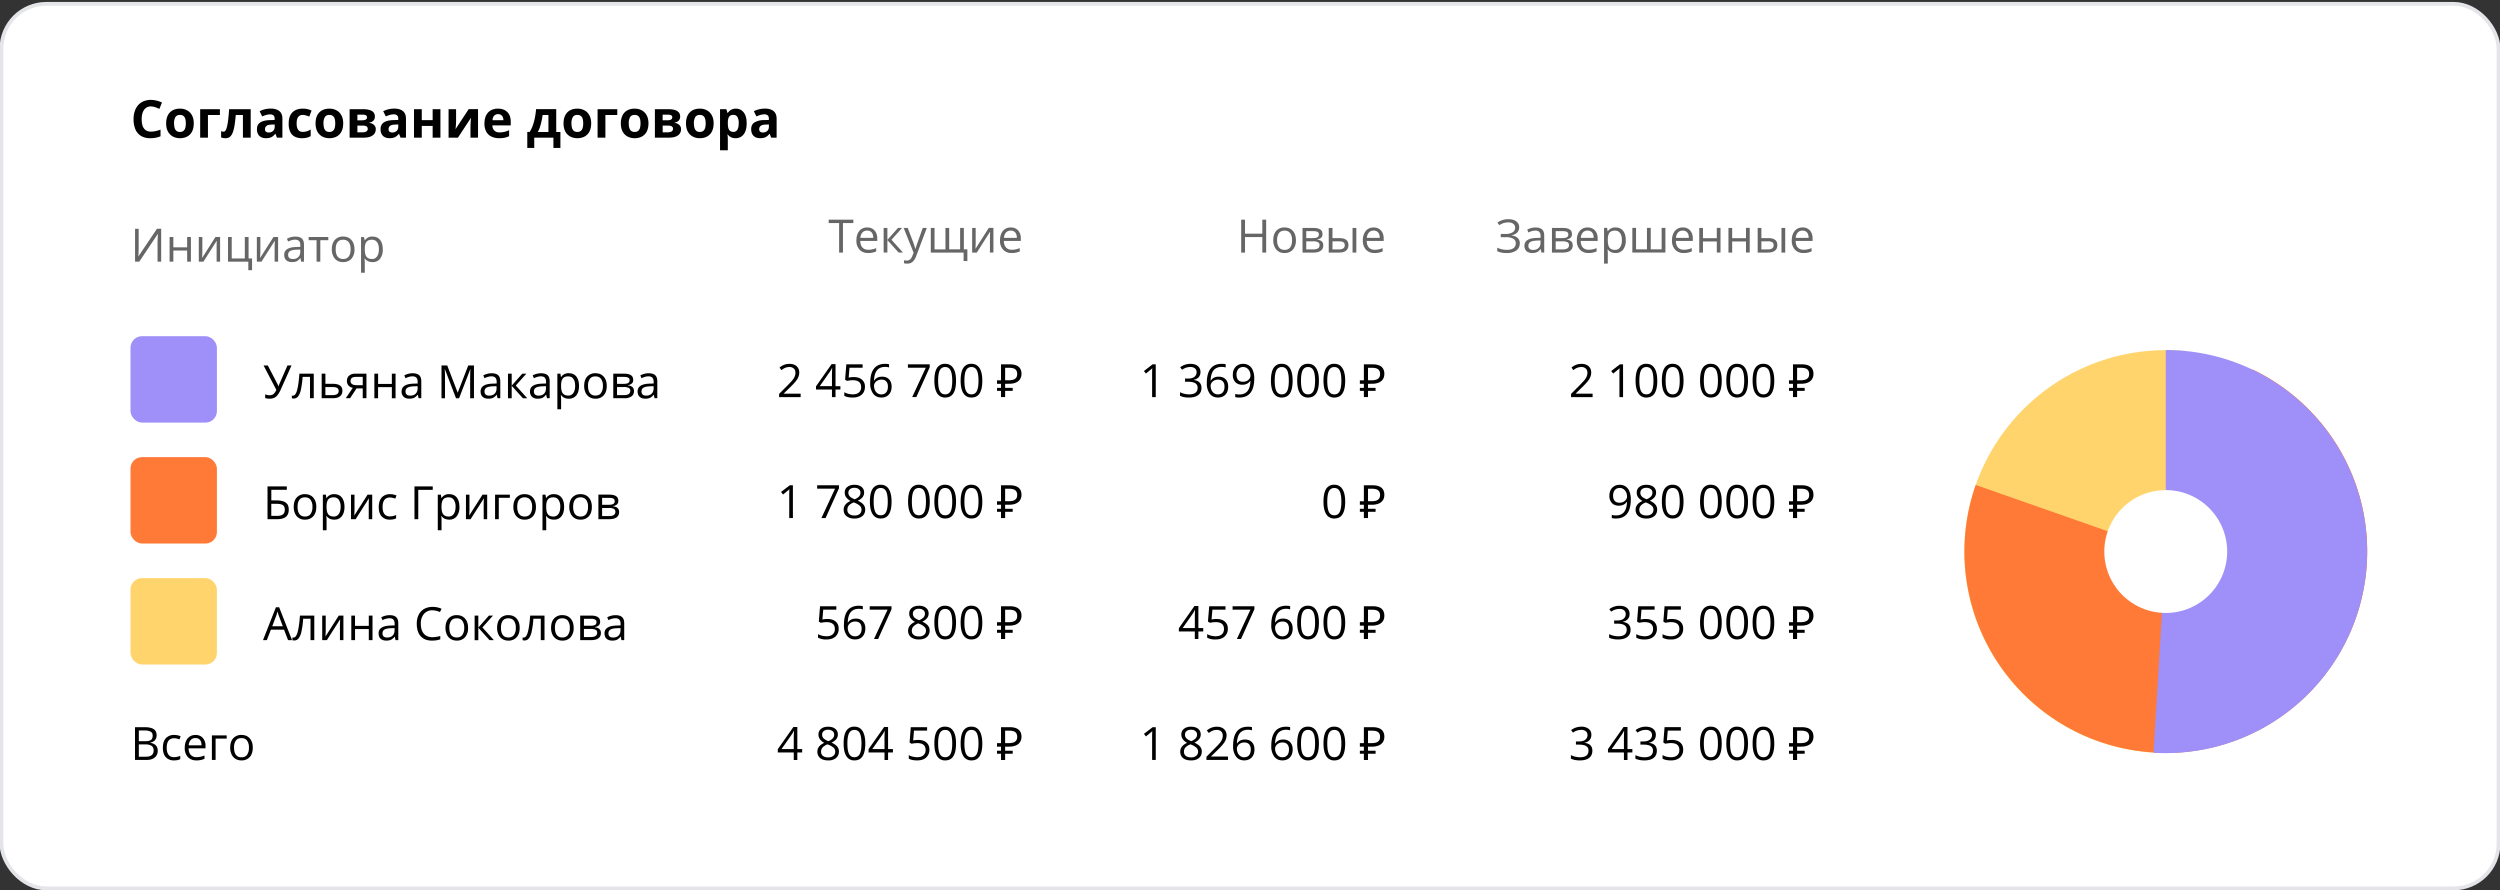 <svg width="862" height="307" fill="none" xmlns="http://www.w3.org/2000/svg"><rect width="100%" height="100%" fill="#333333" stroke="none"/><rect x=".5" y="1.32" width="861" height="305" rx="15.5" fill="#fff"/><rect x=".5" y="1.32" width="861" height="305" rx="15.5" stroke="#E3E5E8" stroke-width="1.3"/><path d="M52.08 36.7a2.78 2.78 0 0 0-2.4 1.18 4.2 4.2 0 0 0-.62 1.38 7.22 7.22 0 0 0-.21 1.82c0 .91.11 1.69.33 2.33.23.64.58 1.13 1.06 1.47.47.33 1.09.5 1.84.5.52 0 1.04-.06 1.56-.17.53-.12 1.1-.29 1.71-.5v2.28c-.56.23-1.12.4-1.68.5a9.9 9.9 0 0 1-1.85.16 5.99 5.99 0 0 1-3.27-.82 4.93 4.93 0 0 1-1.89-2.3 9 9 0 0 1-.61-3.46c0-.98.13-1.87.4-2.68.26-.8.64-1.5 1.15-2.1a5.12 5.12 0 0 1 1.9-1.37 6.5 6.5 0 0 1 2.58-.48 9.46 9.46 0 0 1 3.76.9l-.88 2.22c-.48-.23-.97-.43-1.45-.6a4.33 4.33 0 0 0-1.43-.25Zm14.73 5.84c0 .82-.1 1.55-.33 2.18a4.03 4.03 0 0 1-2.47 2.6 5.65 5.65 0 0 1-3.89-.01 4.24 4.24 0 0 1-2.49-2.59 6.4 6.4 0 0 1-.34-2.18c0-1.09.2-2.01.58-2.77.38-.75.93-1.33 1.65-1.72.71-.4 1.57-.59 2.56-.59.92 0 1.73.2 2.44.6.72.38 1.27.96 1.68 1.71.4.76.61 1.68.61 2.77Zm-6.79 0c0 .65.07 1.19.21 1.63.14.44.36.77.66 1a2 2 0 0 0 1.17.33c.47 0 .86-.12 1.15-.34.3-.22.52-.55.65-1 .14-.43.21-.97.21-1.62 0-.65-.07-1.19-.2-1.62a1.83 1.83 0 0 0-.66-.97c-.3-.22-.69-.33-1.17-.33-.7 0-1.22.25-1.54.73a4.06 4.06 0 0 0-.48 2.2Zm15.8-4.9v2.02H71.7v7.81h-2.68v-9.82h6.78Zm10.62 9.83h-2.68v-7.81h-2.47a46.83 46.83 0 0 1-.44 3.68 11.7 11.7 0 0 1-.65 2.48 3.3 3.3 0 0 1-.98 1.39c-.4.3-.88.44-1.45.44-.32 0-.6-.02-.86-.07a2.95 2.95 0 0 1-.67-.21v-2.15a2.28 2.28 0 0 0 .86.18c.17 0 .33-.07.48-.2.15-.14.3-.37.43-.7.14-.33.26-.8.38-1.38.12-.58.23-1.33.33-2.22.1-.9.2-1.98.28-3.25h7.44v9.82Zm6.85-10.03c1.32 0 2.33.3 3.03.87.7.57 1.05 1.44 1.05 2.61v6.55H95.5l-.52-1.33h-.07c-.28.35-.57.64-.86.86-.3.22-.63.38-1 .49-.39.1-.85.16-1.4.16-.58 0-1.1-.11-1.56-.34A2.48 2.48 0 0 1 89 46.3a3.52 3.52 0 0 1-.4-1.75c0-1.05.37-1.81 1.1-2.3.73-.5 1.83-.78 3.3-.83l1.7-.05v-.44c0-.51-.13-.89-.4-1.13a1.63 1.63 0 0 0-1.13-.36c-.47 0-.94.07-1.4.2-.45.14-.91.3-1.37.51l-.88-1.8c.52-.28 1.1-.5 1.74-.66a8.49 8.49 0 0 1 2.02-.24Zm1.42 5.48-1.04.04c-.86.02-1.47.17-1.8.46-.34.29-.5.67-.5 1.13 0 .41.11.7.35.88.24.17.56.26.94.26.58 0 1.06-.17 1.45-.51.4-.34.6-.82.6-1.45v-.81Zm9.42 4.73a5.4 5.4 0 0 1-2.48-.53 3.5 3.5 0 0 1-1.57-1.65 6.6 6.6 0 0 1-.54-2.86c0-1.2.2-2.18.61-2.93.41-.77.98-1.32 1.7-1.68a5.64 5.64 0 0 1 2.52-.54 6.71 6.71 0 0 1 3.06.67l-.8 2.07c-.41-.17-.8-.3-1.17-.4a3.7 3.7 0 0 0-1.09-.18c-.47 0-.86.12-1.17.34a2 2 0 0 0-.7.98c-.15.44-.22 1-.22 1.65 0 .66.08 1.2.24 1.62.17.43.4.75.72.96.3.2.69.3 1.13.3a4.63 4.63 0 0 0 2.75-.84v2.29a4.4 4.4 0 0 1-1.3.55c-.44.12-1 .18-1.69.18Zm14.2-5.1c0 .81-.1 1.54-.33 2.17a4.03 4.03 0 0 1-2.47 2.6 5.6 5.6 0 0 1-1.98.33c-.7 0-1.33-.11-1.91-.34a4.23 4.23 0 0 1-2.49-2.59 6.41 6.41 0 0 1-.34-2.18c0-1.09.2-2.01.58-2.77.39-.75.94-1.33 1.65-1.72.72-.4 1.57-.59 2.56-.59.92 0 1.73.2 2.44.6.72.38 1.28.96 1.68 1.71.41.76.62 1.68.62 2.77Zm-6.79 0c0 .64.07 1.18.21 1.62.14.44.36.77.66 1 .3.21.7.33 1.17.33.48 0 .86-.12 1.15-.34.3-.22.52-.55.65-1 .14-.43.21-.97.21-1.62 0-.65-.07-1.19-.2-1.62a1.83 1.83 0 0 0-.66-.97c-.3-.22-.69-.33-1.17-.33-.7 0-1.22.25-1.54.73a4.05 4.05 0 0 0-.48 2.2Zm17.72-2.33a2 2 0 0 1-.5 1.36c-.33.36-.81.6-1.46.7v.08c.68.08 1.23.32 1.64.7.42.4.63.89.63 1.48 0 .56-.15 1.06-.44 1.5-.3.45-.76.8-1.4 1.05-.64.26-1.47.38-2.5.38h-4.68v-9.82h4.68c.76 0 1.45.08 2.06.24.61.16 1.1.43 1.44.8.36.38.53.89.53 1.53Zm-2.47 4.18c0-.39-.15-.67-.46-.84-.3-.17-.74-.26-1.33-.26h-1.77v2.32h1.82c.5 0 .92-.1 1.25-.28.33-.2.5-.5.5-.94Zm-.25-3.97c0-.3-.12-.53-.36-.67a2.02 2.02 0 0 0-1.06-.22h-1.89v1.94h1.58c.57 0 1-.08 1.3-.25.29-.16.44-.43.44-.8Zm9.36-2.99c1.31 0 2.33.3 3.03.87.7.57 1.05 1.44 1.05 2.61v6.55h-1.87l-.52-1.33h-.07c-.28.35-.57.64-.86.86-.3.22-.63.38-1.01.49-.38.1-.84.16-1.39.16-.58 0-1.1-.11-1.56-.34a2.49 2.49 0 0 1-1.08-1.02 3.52 3.52 0 0 1-.4-1.75c0-1.05.37-1.81 1.1-2.3.73-.5 1.83-.78 3.3-.83l1.7-.05v-.44c0-.51-.13-.89-.4-1.13a1.63 1.63 0 0 0-1.13-.36c-.47 0-.94.07-1.4.2-.45.14-.91.3-1.37.51l-.89-1.8a8.48 8.48 0 0 1 3.76-.89Zm1.42 5.48-1.04.04c-.86.02-1.47.17-1.8.46-.34.29-.5.67-.5 1.13 0 .41.11.7.35.88.24.17.56.26.94.26.58 0 1.06-.17 1.45-.51.4-.34.6-.82.6-1.45v-.81Zm8.11-5.27v3.78h3.75v-3.78h2.68v9.82h-2.68v-4.05h-3.75v4.05h-2.68v-9.82h2.68Zm11.83 0v3.88c0 .2 0 .45-.02.76a24.7 24.7 0 0 1-.18 2.25l4.54-6.9h3.22v9.83h-2.6v-3.92c0-.32.02-.67.04-1.06a39.78 39.78 0 0 1 .14-1.89l-4.51 6.87h-3.22v-9.82h2.6Zm14.43-.19c.91 0 1.7.18 2.35.53a3.6 3.6 0 0 1 1.52 1.51c.36.66.54 1.47.54 2.43v1.3h-6.34c.03.75.26 1.35.68 1.78a2.4 2.4 0 0 0 1.77.64 7.18 7.18 0 0 0 3.33-.77v2.07c-.48.24-1 .42-1.53.53-.52.11-1.16.17-1.92.17a5.9 5.9 0 0 1-2.62-.55 4.06 4.06 0 0 1-1.78-1.66 5.58 5.58 0 0 1-.65-2.81c0-1.15.2-2.1.59-2.87.39-.76.93-1.34 1.63-1.72.7-.38 1.5-.58 2.43-.58Zm.02 1.9c-.52 0-.95.18-1.3.51-.34.33-.53.86-.59 1.57h3.76c0-.4-.08-.75-.22-1.06a1.65 1.65 0 0 0-1.65-1.01Zm20.08-1.71v7.86h1.44V51h-2.41v-3.53h-6.61V51h-2.4v-5.5h.82c.43-.66.8-1.42 1.09-2.26.3-.85.54-1.75.72-2.7.19-.96.32-1.92.4-2.9h6.95Zm-2.69 2h-2a25.4 25.4 0 0 1-.9 4.07c-.2.62-.46 1.22-.77 1.8h3.67v-5.86Zm14.74 2.9c0 .81-.12 1.54-.34 2.17a4.03 4.03 0 0 1-2.47 2.6 5.6 5.6 0 0 1-1.98.33c-.7 0-1.33-.11-1.91-.34a4.23 4.23 0 0 1-2.49-2.59 6.41 6.41 0 0 1-.34-2.18c0-1.09.2-2.01.58-2.77.39-.75.94-1.33 1.65-1.72.72-.4 1.57-.59 2.56-.59.92 0 1.73.2 2.44.6.72.38 1.28.96 1.68 1.71.41.76.62 1.68.62 2.77Zm-6.8 0c0 .64.07 1.18.21 1.62.14.44.36.77.66 1 .3.21.7.33 1.17.33.48 0 .86-.12 1.15-.34.3-.22.52-.55.65-1 .14-.43.21-.97.21-1.62 0-.65-.07-1.19-.2-1.62a1.83 1.83 0 0 0-.66-.97c-.3-.22-.69-.33-1.17-.33-.7 0-1.22.25-1.54.73a4.05 4.05 0 0 0-.48 2.2Zm15.8-4.9v2h-4.1v7.82h-2.69v-9.82h6.79Zm10.75 4.9c0 .81-.1 1.54-.33 2.17a4.03 4.03 0 0 1-2.47 2.6 5.65 5.65 0 0 1-3.89-.01 4.23 4.23 0 0 1-2.5-2.59 6.41 6.41 0 0 1-.33-2.18 6 6 0 0 1 .58-2.77c.38-.75.93-1.33 1.65-1.72.71-.4 1.57-.59 2.56-.59.92 0 1.73.2 2.44.6.71.38 1.27.96 1.68 1.71.4.76.61 1.68.61 2.77Zm-6.79 0c0 .64.07 1.18.21 1.62.14.44.36.77.66 1a2 2 0 0 0 1.17.33c.47 0 .86-.12 1.15-.34.3-.22.52-.55.65-1 .14-.43.21-.97.21-1.62 0-.65-.07-1.19-.2-1.62a1.83 1.83 0 0 0-.66-.97c-.3-.22-.69-.33-1.17-.33-.7 0-1.22.25-1.55.73a4.06 4.06 0 0 0-.47 2.2Zm17.72-2.33a2 2 0 0 1-.5 1.36c-.33.36-.82.6-1.46.7v.08c.68.08 1.23.32 1.64.7.42.4.63.89.63 1.48 0 .56-.15 1.06-.44 1.5-.3.45-.76.8-1.4 1.05-.64.26-1.47.38-2.5.38h-4.68v-9.82h4.67c.77 0 1.46.08 2.07.24.6.16 1.09.43 1.44.8.35.38.53.89.53 1.53Zm-2.47 4.18c0-.39-.15-.67-.46-.84-.3-.17-.74-.26-1.33-.26h-1.77v2.32h1.82c.5 0 .92-.1 1.25-.28.32-.2.49-.5.49-.94Zm-.25-3.97c0-.3-.12-.53-.36-.67-.24-.15-.6-.22-1.06-.22h-1.9v1.94h1.6c.56 0 .99-.08 1.28-.25.3-.16.44-.43.44-.8Zm14.26 2.11c0 .82-.11 1.55-.34 2.18a4.03 4.03 0 0 1-2.47 2.6c-.58.22-1.24.33-1.98.33-.7 0-1.33-.11-1.9-.34a4.24 4.24 0 0 1-2.5-2.59 6.41 6.41 0 0 1-.34-2.18c0-1.09.2-2.01.58-2.77.39-.75.94-1.33 1.65-1.72.72-.4 1.57-.59 2.56-.59.92 0 1.74.2 2.44.6.72.38 1.28.96 1.68 1.71.41.76.62 1.68.62 2.77Zm-6.8 0c0 .65.08 1.19.22 1.63.14.44.36.77.66 1 .3.21.68.33 1.16.33.48 0 .86-.12 1.16-.34.3-.22.51-.55.64-1a5 5 0 0 0 .22-1.62 5 5 0 0 0-.22-1.62 1.82 1.82 0 0 0-.64-.97c-.3-.22-.7-.33-1.17-.33-.71 0-1.23.25-1.55.73a4.06 4.06 0 0 0-.48 2.2Zm14.48-5.08c1.1 0 2 .43 2.68 1.3.69.86 1.03 2.12 1.03 3.78 0 1.12-.16 2.05-.48 2.81a3.81 3.81 0 0 1-1.34 1.72 3.4 3.4 0 0 1-1.96.58 3.14 3.14 0 0 1-2.72-1.26h-.14a6.96 6.96 0 0 1 .14 1.44v3.97h-2.68V37.65h2.18l.38 1.27h.12c.18-.26.4-.5.65-.73.25-.22.55-.4.9-.53.36-.13.77-.2 1.24-.2Zm-.86 2.15c-.47 0-.84.1-1.12.29-.27.19-.47.48-.6.87-.13.38-.2.87-.2 1.46v.3c0 .63.05 1.16.17 1.6.12.44.33.78.6 1 .3.23.69.35 1.18.35.41 0 .75-.12 1.02-.35.26-.22.45-.56.58-1 .14-.44.2-.98.2-1.62a4.2 4.2 0 0 0-.44-2.17c-.3-.49-.76-.73-1.4-.73Zm10.8-2.17c1.33 0 2.34.3 3.04.87.7.57 1.06 1.44 1.06 2.61v6.55h-1.88l-.51-1.33h-.07c-.29.35-.57.64-.87.86-.29.22-.63.38-1 .49-.39.1-.85.16-1.4.16-.57 0-1.1-.11-1.56-.34a2.49 2.49 0 0 1-1.08-1.02 3.52 3.52 0 0 1-.4-1.75c0-1.05.37-1.81 1.1-2.3a6.3 6.3 0 0 1 3.3-.83l1.7-.05v-.44c0-.51-.13-.89-.4-1.13a1.63 1.63 0 0 0-1.13-.36c-.47 0-.94.07-1.4.2-.45.14-.9.3-1.37.51l-.88-1.8a8.48 8.48 0 0 1 3.76-.89Zm1.43 5.48-1.03.04c-.87.02-1.47.17-1.81.46-.34.29-.5.67-.5 1.13 0 .41.12.7.36.88.24.17.55.26.94.26.57 0 1.05-.17 1.45-.51.4-.34.6-.82.6-1.45v-.81Z" fill="#000"/><path opacity=".6" d="M46.57 78.88h1.24v6.3c0 1.17-.04 2.22-.11 3.16h.06l6.36-9.46h1.45v11.34h-1.25v-6.25c0-1.03.05-2.13.14-3.27h-.07l-6.37 9.52h-1.45V78.88Zm13.2 2.84v3.56h4.76v-3.56h1.3v8.5h-1.3v-3.83h-4.76v3.83h-1.29v-8.5h1.3Zm10 0v5.39l-.06 1.41-.03.44 4.6-7.24h1.61v8.5h-1.2v-5.2L74.7 84l.04-1.01-4.6 7.23h-1.6v-8.5h1.21ZM86.9 93.16h-1.28v-2.94h-7v-8.5h1.28v7.39h4.51v-7.4h1.3v7.4h1.2v4.05Zm2.87-11.44v5.39l-.06 1.41-.02.44 4.6-7.24h1.6v8.5h-1.2v-5.2l.03-1.02.04-1.01-4.6 7.23h-1.6v-8.5h1.2Zm14.08 8.5-.25-1.21h-.06c-.43.53-.85.9-1.27 1.09-.42.18-.95.27-1.58.27-.84 0-1.5-.21-1.99-.65-.47-.43-.71-1.05-.71-1.85 0-1.72 1.37-2.62 4.12-2.7l1.44-.05v-.52c0-.67-.14-1.16-.43-1.48-.29-.32-.74-.48-1.38-.48-.7 0-1.5.22-2.4.65l-.4-.98a6.06 6.06 0 0 1 2.88-.73c1.02 0 1.77.22 2.25.67.5.45.74 1.17.74 2.17v5.8h-.95Zm-2.9-.9c.8 0 1.43-.23 1.88-.67.46-.44.7-1.05.7-1.84v-.77l-1.3.05c-1.02.04-1.76.2-2.21.48-.45.28-.68.72-.68 1.31 0 .47.14.82.42 1.07.28.24.68.36 1.19.36Zm12.25-6.5h-2.76v7.4h-1.29v-7.4h-2.73v-1.1h6.78v1.1Zm9.03 3.14a4.7 4.7 0 0 1-1.05 3.25 3.7 3.7 0 0 1-2.9 1.16 3.53 3.53 0 0 1-3.39-2.07 5.36 5.36 0 0 1-.48-2.34c0-1.39.35-2.46 1.04-3.23a3.67 3.67 0 0 1 2.89-1.17c1.19 0 2.13.4 2.83 1.19.7.79 1.05 1.86 1.05 3.21Zm-6.48 0c0 1.09.21 1.91.65 2.48.43.57 1.07.86 1.92.86.84 0 1.48-.29 1.91-.85.44-.57.66-1.4.66-2.49 0-1.08-.22-1.9-.66-2.46-.43-.56-1.08-.84-1.93-.84-.84 0-1.48.27-1.9.83-.44.55-.65 1.37-.65 2.47Zm12.7 4.41c-.56 0-1.06-.1-1.52-.3-.46-.2-.84-.52-1.15-.94h-.1c.07.5.1.96.1 1.4v3.5h-1.29v-12.3h1.05l.18 1.16h.06a3 3 0 0 1 2.67-1.32c1.12 0 2 .39 2.6 1.16.62.77.93 1.85.93 3.24a5.1 5.1 0 0 1-.94 3.26 3.14 3.14 0 0 1-2.6 1.15Zm-.19-7.71c-.87 0-1.5.24-1.88.72-.4.48-.6 1.24-.6 2.3v.28c0 1.2.2 2.05.6 2.57.4.51 1.03.77 1.91.77.74 0 1.31-.3 1.72-.9.42-.59.63-1.41.63-2.45 0-1.06-.2-1.88-.63-2.44-.41-.57-1-.85-1.75-.85Z" fill="#000"/><rect x="45" y="115.92" width="29.79" height="29.79" rx="3.97" fill="#9E8FF9"/><path d="M92.94 137.47c-.57 0-1.07-.08-1.5-.23v-1.29c.47.22.96.33 1.46.33a2.2 2.2 0 0 0 1.36-.38 4 4 0 0 0 1.02-1.47l-4.4-8.42h1.46l3.34 6.42c.13.26.23.5.3.75h.06c.15-.44.25-.7.3-.82l2.78-6.35h1.39l-3.61 8.09a9.8 9.8 0 0 1-1.18 2.1c-.34.44-.73.76-1.17.97-.43.2-.97.3-1.6.3Zm15.25-.16h-1.3v-7.37h-2.55a30.75 30.75 0 0 1-.58 4.37 6.07 6.07 0 0 1-.96 2.36c-.4.5-.9.75-1.5.75-.28 0-.5-.03-.67-.1v-.94c.12.03.25.04.39.04.6 0 1.06-.62 1.41-1.88.35-1.25.62-3.15.8-5.7h4.95v8.47Zm4-4.97h2.62c2.16 0 3.25.8 3.25 2.4 0 .83-.29 1.47-.85 1.9-.57.45-1.39.67-2.48.67h-3.82v-8.47h1.29v3.5Zm0 1.1v2.8h2.48c.68 0 1.2-.12 1.56-.36.36-.23.54-.6.54-1.07 0-.47-.16-.81-.5-1.03-.33-.22-.88-.33-1.64-.33h-2.43Zm8.52 3.87h-1.5l2.43-3.58a2.66 2.66 0 0 1-1.5-.83 2.38 2.38 0 0 1-.52-1.57c0-.77.26-1.38.78-1.83a3.26 3.26 0 0 1 2.18-.66h3.77v8.47h-1.28v-3.38h-2.14l-2.22 3.38Zm.16-5.97c0 .98.71 1.47 2.13 1.47h2.07v-2.86h-2.33c-1.25 0-1.87.47-1.87 1.4Zm9.5-2.5v3.55h4.74v-3.55h1.28v8.47h-1.28v-3.82h-4.75v3.82h-1.28v-8.47h1.28Zm13.95 8.47-.25-1.2H144c-.43.53-.85.89-1.27 1.08-.42.18-.94.28-1.57.28-.84 0-1.5-.22-1.98-.65a2.4 2.4 0 0 1-.71-1.85c0-1.71 1.37-2.6 4.1-2.69l1.44-.05v-.52c0-.67-.14-1.16-.43-1.47-.29-.32-.74-.48-1.37-.48-.7 0-1.5.22-2.4.65l-.4-.98a6.03 6.03 0 0 1 2.88-.73c1 0 1.75.23 2.24.67.49.45.73 1.17.73 2.16v5.78h-.95Zm-2.9-.9c.8 0 1.43-.22 1.88-.66.46-.44.69-1.05.69-1.84v-.76l-1.28.05c-1.02.04-1.76.2-2.21.48-.45.28-.68.71-.68 1.3 0 .47.14.82.42 1.06.28.25.68.37 1.18.37Zm15.81.9-3.83-10.02h-.06c.07.8.1 1.74.1 2.83v7.2h-1.21v-11.3h1.98l3.58 9.31h.06l3.6-9.32h1.97v11.3h-1.31v-7.28c0-.83.03-1.74.1-2.72h-.06l-3.86 10h-1.06Zm14.32 0-.26-1.2h-.06a3.6 3.6 0 0 1-1.27 1.08c-.42.18-.94.28-1.57.28-.84 0-1.5-.22-1.98-.65-.47-.44-.7-1.05-.7-1.85 0-1.71 1.36-2.6 4.1-2.69l1.44-.05v-.52c0-.67-.15-1.16-.44-1.47-.28-.32-.74-.48-1.37-.48-.7 0-1.5.22-2.4.65l-.39-.98a6.04 6.04 0 0 1 2.87-.73c1.01 0 1.76.23 2.24.67.5.45.74 1.17.74 2.16v5.78h-.95Zm-2.9-.9c.8 0 1.42-.22 1.88-.66.45-.44.68-1.05.68-1.84v-.76l-1.28.05c-1.02.04-1.76.2-2.21.48-.45.28-.67.71-.67 1.3 0 .47.14.82.41 1.06.29.25.68.37 1.19.37Zm11.44-7.57h1.4l-3.65 4.09 3.96 4.38h-1.5l-3.87-4.29v4.3h-1.28v-8.48h1.28v4.12l3.66-4.12Zm8.5 8.47-.26-1.2h-.07c-.42.53-.84.89-1.26 1.08-.42.18-.94.28-1.57.28-.84 0-1.5-.22-1.98-.65a2.4 2.4 0 0 1-.71-1.85c0-1.71 1.37-2.6 4.1-2.69l1.44-.05v-.52c0-.67-.14-1.16-.43-1.47-.28-.32-.74-.48-1.37-.48-.7 0-1.5.22-2.4.65l-.4-.98a6.05 6.05 0 0 1 2.88-.73c1 0 1.75.23 2.24.67.49.45.73 1.17.73 2.16v5.78h-.95Zm-2.9-.9c.8 0 1.42-.22 1.87-.66.46-.44.69-1.05.69-1.84v-.76l-1.28.05c-1.02.04-1.76.2-2.21.48-.45.28-.68.71-.68 1.3 0 .47.14.82.42 1.06.28.25.68.37 1.18.37Zm10.44 1.06c-.56 0-1.06-.1-1.52-.3a2.89 2.89 0 0 1-1.14-.95h-.1c.07.5.1.97.1 1.4v3.5h-1.29v-12.28h1.05l.18 1.16h.06a2.97 2.97 0 0 1 2.66-1.31c1.12 0 1.99.38 2.6 1.15.6.77.91 1.84.91 3.23s-.3 2.47-.93 3.25a3.13 3.13 0 0 1-2.58 1.15Zm-.19-7.7c-.87 0-1.5.25-1.88.72-.38.48-.58 1.25-.6 2.3v.28c0 1.19.2 2.04.6 2.56.4.5 1.04.76 1.91.76a2 2 0 0 0 1.72-.89c.41-.59.62-1.4.62-2.45 0-1.05-.2-1.86-.62-2.42-.41-.57-1-.85-1.75-.85Zm13.27 3.3c0 1.38-.35 2.46-1.05 3.24a3.68 3.68 0 0 1-2.88 1.16 3.8 3.8 0 0 1-2.02-.54 3.52 3.52 0 0 1-1.36-1.53 5.33 5.33 0 0 1-.48-2.33c0-1.38.35-2.46 1.04-3.22a3.66 3.66 0 0 1 2.87-1.16c1.19 0 2.13.39 2.82 1.18.7.79 1.06 1.85 1.06 3.2Zm-6.46 0c0 1.08.22 1.9.65 2.47.43.57 1.07.85 1.91.85.84 0 1.48-.28 1.9-.84a4 4 0 0 0 .67-2.48 3.9 3.9 0 0 0-.66-2.45c-.43-.56-1.08-.84-1.93-.84-.84 0-1.47.27-1.9.82a4.05 4.05 0 0 0-.64 2.47Zm15.58-2.1c0 .55-.16.97-.48 1.26a2.6 2.6 0 0 1-1.32.57v.07c.72.1 1.24.3 1.57.63.34.33.5.78.5 1.35 0 .78-.29 1.4-.87 1.82a4.2 4.2 0 0 1-2.53.64h-3.74v-8.47h3.72c2.1 0 3.15.7 3.15 2.13Zm-1 3.8c0-.47-.18-.8-.53-1a3.46 3.46 0 0 0-1.73-.32h-2.32v2.79h2.35c1.48 0 2.22-.5 2.22-1.48Zm-.25-3.68c0-.41-.16-.7-.48-.87-.31-.18-.8-.27-1.44-.27h-2.41v2.4h2.17c.8 0 1.35-.1 1.68-.3.32-.2.48-.52.48-.96Zm8.6 6.22-.25-1.2h-.06a3.6 3.6 0 0 1-1.27 1.08c-.42.18-.94.28-1.57.28-.84 0-1.5-.22-1.98-.65-.47-.44-.7-1.05-.7-1.85 0-1.71 1.36-2.6 4.1-2.69l1.43-.05v-.52c0-.67-.14-1.16-.43-1.47-.28-.32-.74-.48-1.37-.48-.7 0-1.5.22-2.4.65l-.39-.98a6.05 6.05 0 0 1 2.87-.73c1.01 0 1.76.23 2.24.67.5.45.74 1.17.74 2.16v5.78h-.95Zm-2.9-.9c.8 0 1.43-.22 1.88-.66.46-.44.7-1.05.7-1.84v-.76l-1.29.05c-1.02.04-1.76.2-2.21.48-.45.28-.67.71-.67 1.3 0 .47.14.82.41 1.06.29.25.68.37 1.19.37Z" fill="#000"/><rect x="45" y="157.62" width="29.79" height="29.79" rx="3.97" fill="#FF7937"/><path d="M99.56 175.72c0 1.13-.34 1.96-1 2.5-.67.53-1.68.8-3.02.8h-3.3v-11.3h6.65v1.16h-5.34v3.66h1.75c1 0 1.8.12 2.43.35a2.7 2.7 0 0 1 1.38 1.01c.3.45.45 1.06.45 1.82Zm-6.02 2.16h1.85c.98 0 1.7-.17 2.14-.5.44-.34.67-.89.67-1.66 0-.73-.23-1.25-.68-1.56-.46-.3-1.25-.46-2.38-.46h-1.6v4.18Zm15.52-3.1c0 1.38-.35 2.46-1.05 3.23a3.68 3.68 0 0 1-2.88 1.16 3.52 3.52 0 0 1-3.38-2.06 5.32 5.32 0 0 1-.47-2.34c0-1.38.34-2.45 1.03-3.22a3.66 3.66 0 0 1 2.88-1.16c1.18 0 2.12.4 2.82 1.18.7.8 1.05 1.86 1.05 3.2Zm-6.46 0c0 1.08.22 1.9.65 2.47.44.56 1.07.85 1.91.85.84 0 1.48-.28 1.91-.84a4 4 0 0 0 .66-2.49 3.9 3.9 0 0 0-.66-2.45c-.43-.56-1.07-.84-1.92-.84-.84 0-1.48.28-1.9.83-.43.55-.65 1.37-.65 2.46Zm12.66 4.4c-.55 0-1.06-.1-1.52-.3a3.06 3.06 0 0 1-1.14-.95h-.1c.07.5.1.96.1 1.4v3.5h-1.28v-12.28h1.04l.18 1.16h.06a2.98 2.98 0 0 1 2.66-1.32c1.12 0 1.99.39 2.6 1.15.6.77.92 1.85.92 3.23 0 1.4-.32 2.48-.94 3.25a3.13 3.13 0 0 1-2.58 1.15Zm-.19-7.7c-.86 0-1.49.24-1.88.72-.38.48-.58 1.24-.6 2.29v.28c0 1.2.2 2.05.6 2.56.4.51 1.04.77 1.91.77.73 0 1.3-.3 1.72-.9.42-.58.63-1.4.63-2.44a4 4 0 0 0-.63-2.43c-.41-.57-1-.85-1.75-.85Zm7.16-.93v5.37l-.05 1.4-.03.44 4.59-7.21h1.6v8.47h-1.2v-5.18l.02-1.02.04-1-4.58 7.2h-1.6v-8.47h1.21Zm12.21 8.62a3.63 3.63 0 0 1-2.85-1.13c-.67-.75-1-1.82-1-3.2 0-1.42.34-2.52 1.02-3.29a3.7 3.7 0 0 1 2.92-1.16 5.76 5.76 0 0 1 2.18.44l-.4 1.1a5.8 5.8 0 0 0-1.81-.4c-1.72 0-2.58 1.1-2.58 3.29 0 1.04.2 1.84.62 2.4.42.55 1.05.83 1.87.83.7 0 1.43-.15 2.17-.46v1.14c-.56.3-1.28.44-2.14.44Zm14.77-11.45v1.18h-4.99v10.12h-1.31v-11.3h6.3Zm5.69 11.45c-.56 0-1.06-.1-1.52-.3-.45-.2-.83-.52-1.14-.94h-.1c.07.5.1.96.1 1.4v3.5h-1.29v-12.28H152l.18 1.16h.06a2.98 2.98 0 0 1 2.66-1.32c1.12 0 1.98.39 2.6 1.15.6.77.91 1.85.91 3.23a5 5 0 0 1-.93 3.25 3.13 3.13 0 0 1-2.58 1.15Zm-.19-7.69c-.87 0-1.5.24-1.88.72-.38.48-.58 1.24-.6 2.29v.28c0 1.2.2 2.05.6 2.56.4.51 1.03.77 1.91.77.73 0 1.3-.3 1.72-.9.41-.58.62-1.4.62-2.44a4 4 0 0 0-.62-2.43c-.42-.57-1-.85-1.75-.85Zm7.16-.93v5.37l-.06 1.4-.02.44 4.59-7.21h1.6v8.47h-1.2v-5.18l.02-1.02.04-1-4.58 7.2h-1.6v-8.47h1.2Zm13.93 1.1h-3.82v7.37h-1.28v-8.47h5.1v1.1Zm9 3.12c0 1.38-.35 2.47-1.05 3.24a3.68 3.68 0 0 1-2.88 1.16 3.52 3.52 0 0 1-3.38-2.06 5.34 5.34 0 0 1-.48-2.34c0-1.38.35-2.45 1.04-3.22a3.66 3.66 0 0 1 2.87-1.16c1.19 0 2.13.4 2.82 1.18.7.8 1.05 1.86 1.05 3.2Zm-6.46 0c0 1.09.22 1.91.65 2.48.43.56 1.07.85 1.9.85.85 0 1.49-.28 1.92-.84a4 4 0 0 0 .66-2.49 3.9 3.9 0 0 0-.66-2.45c-.44-.56-1.08-.84-1.93-.84-.84 0-1.47.28-1.9.83-.43.55-.64 1.37-.64 2.46Zm12.65 4.4c-.55 0-1.05-.1-1.51-.3a2.8 2.8 0 0 1-1.14-.94h-.1c.06.5.1.96.1 1.4v3.5h-1.29v-12.28h1.04l.18 1.16h.06a2.98 2.98 0 0 1 2.66-1.32c1.13 0 2 .39 2.6 1.15.62.77.92 1.85.92 3.23 0 1.4-.31 2.48-.93 3.25a3.13 3.13 0 0 1-2.59 1.15Zm-.18-7.69c-.87 0-1.5.24-1.88.72-.39.48-.59 1.24-.6 2.29v.28c0 1.2.2 2.05.6 2.56.4.51 1.03.77 1.9.77a2 2 0 0 0 1.73-.9c.41-.58.62-1.4.62-2.44a4 4 0 0 0-.62-2.43c-.42-.57-1-.85-1.75-.85Zm13.26 3.3c0 1.38-.34 2.46-1.04 3.23a3.68 3.68 0 0 1-2.88 1.16 3.52 3.52 0 0 1-3.38-2.06 5.34 5.34 0 0 1-.48-2.34c0-1.38.34-2.45 1.03-3.22a3.66 3.66 0 0 1 2.88-1.16c1.19 0 2.13.4 2.82 1.18.7.8 1.05 1.86 1.05 3.2Zm-6.45 0c0 1.08.22 1.9.65 2.47.43.56 1.07.85 1.9.85.85 0 1.48-.28 1.92-.84a4 4 0 0 0 .65-2.49 3.9 3.9 0 0 0-.65-2.45c-.44-.56-1.08-.84-1.93-.84-.84 0-1.47.28-1.9.83-.43.55-.64 1.37-.64 2.46Zm15.58-2.1c0 .54-.16.96-.48 1.25a2.6 2.6 0 0 1-1.33.57v.07c.72.1 1.25.31 1.58.64.34.32.5.77.5 1.34 0 .79-.29 1.4-.87 1.83-.58.42-1.42.64-2.54.64h-3.73v-8.47h3.72c2.1 0 3.15.7 3.15 2.12Zm-1.01 3.79c0-.46-.18-.8-.53-1a3.46 3.46 0 0 0-1.72-.32h-2.33v2.8h2.36c1.48 0 2.22-.5 2.22-1.48Zm-.24-3.68c0-.4-.16-.7-.48-.87-.31-.17-.8-.26-1.44-.26h-2.42v2.39h2.17c.8 0 1.36-.1 1.68-.3.33-.2.49-.51.49-.96Z" fill="#000"/><rect x="45" y="199.33" width="29.79" height="29.79" rx="3.97" fill="#FFD46D"/><path d="m99.33 220.72-1.4-3.6H93.4l-1.4 3.6h-1.32l4.46-11.34h1.11l4.44 11.34h-1.36Zm-1.81-4.77-1.32-3.5c-.17-.45-.34-1-.52-1.64a16 16 0 0 1-.49 1.63l-1.33 3.5h3.66Zm10.85 4.77h-1.3v-7.37h-2.54a30.7 30.7 0 0 1-.58 4.37 6.04 6.04 0 0 1-.97 2.36c-.39.5-.89.75-1.5.75-.28 0-.5-.03-.66-.1v-.94c.11.03.24.04.39.04.59 0 1.06-.62 1.41-1.88.35-1.25.62-3.15.8-5.7h4.95v8.47Zm3.94-8.47v5.37l-.06 1.41-.02.44 4.58-7.22h1.6v8.47h-1.2v-5.18l.03-1.02.04-1-4.58 7.2h-1.6v-8.47h1.2Zm10.1 0v3.55h4.75v-3.55h1.28v8.47h-1.28v-3.82h-4.74v3.82h-1.29v-8.47h1.29Zm13.97 8.47-.26-1.2h-.06a3.6 3.6 0 0 1-1.27 1.08c-.42.18-.94.28-1.57.28-.84 0-1.5-.22-1.98-.65-.47-.44-.7-1.05-.7-1.85 0-1.71 1.36-2.6 4.1-2.69l1.43-.05v-.52c0-.67-.14-1.16-.43-1.47-.28-.32-.74-.48-1.37-.48-.7 0-1.5.22-2.4.65l-.39-.98a6.07 6.07 0 0 1 2.87-.73c1.01 0 1.76.23 2.24.67.5.45.74 1.17.74 2.16v5.78h-.95Zm-2.9-.9c.8 0 1.42-.22 1.88-.66.45-.44.68-1.05.68-1.84v-.76l-1.28.05c-1.02.04-1.76.2-2.21.48-.45.28-.67.71-.67 1.3 0 .47.14.82.41 1.07.29.24.68.36 1.19.36Zm15.64-9.39a3.7 3.7 0 0 0-2.94 1.25 5 5 0 0 0-1.08 3.4c0 1.47.35 2.61 1.04 3.42.7.8 1.68 1.21 2.97 1.21a10 10 0 0 0 2.7-.43v1.16c-.79.29-1.75.44-2.9.44-1.67 0-2.95-.5-3.86-1.52-.9-1-1.35-2.44-1.35-4.3 0-1.17.21-2.19.65-3.06a4.72 4.72 0 0 1 1.88-2.03 5.8 5.8 0 0 1 2.9-.71 7 7 0 0 1 3.12.65l-.56 1.13c-.86-.4-1.71-.6-2.57-.6Zm12.27 6.05a4.7 4.7 0 0 1-1.04 3.24 3.68 3.68 0 0 1-2.89 1.16c-.75 0-1.43-.18-2.02-.54a3.52 3.52 0 0 1-1.36-1.53 5.34 5.34 0 0 1-.48-2.33c0-1.38.35-2.46 1.04-3.22a3.66 3.66 0 0 1 2.88-1.16c1.18 0 2.12.39 2.82 1.18.7.79 1.05 1.85 1.05 3.2Zm-6.45 0c0 1.08.21 1.9.64 2.47.44.57 1.07.85 1.91.85.84 0 1.48-.28 1.91-.84a4 4 0 0 0 .66-2.48 3.9 3.9 0 0 0-.66-2.45c-.43-.56-1.07-.84-1.92-.84-.84 0-1.48.27-1.9.82a4 4 0 0 0-.65 2.47Zm13.65-4.23h1.4l-3.65 4.09 3.95 4.38h-1.5l-3.86-4.29v4.3h-1.28v-8.48h1.28v4.12l3.66-4.12Zm10.6 4.23c0 1.38-.35 2.46-1.05 3.24a3.68 3.68 0 0 1-2.88 1.16 3.8 3.8 0 0 1-2.02-.54 3.52 3.52 0 0 1-1.36-1.53 5.34 5.34 0 0 1-.48-2.33c0-1.38.34-2.46 1.03-3.22a3.66 3.66 0 0 1 2.88-1.16c1.19 0 2.13.39 2.82 1.18.7.79 1.05 1.85 1.05 3.2Zm-6.46 0c0 1.08.22 1.9.65 2.47.43.57 1.07.85 1.9.85.85 0 1.48-.28 1.92-.84a4 4 0 0 0 .65-2.48 3.9 3.9 0 0 0-.65-2.45c-.44-.56-1.08-.84-1.93-.84-.84 0-1.47.27-1.9.82-.43.56-.64 1.38-.64 2.47Zm15.03 4.24h-1.3v-7.37h-2.55a30.75 30.75 0 0 1-.58 4.37 6.06 6.06 0 0 1-.96 2.36c-.4.5-.9.75-1.5.75-.28 0-.5-.03-.67-.1v-.94c.12.03.25.04.39.04.6 0 1.06-.62 1.41-1.88.35-1.25.62-3.15.8-5.7h4.95v8.47Zm10.04-4.24a4.7 4.7 0 0 1-1.05 3.24 3.68 3.68 0 0 1-2.88 1.16 3.8 3.8 0 0 1-2.02-.54 3.52 3.52 0 0 1-1.36-1.53 5.32 5.32 0 0 1-.48-2.33c0-1.38.35-2.46 1.04-3.22a3.66 3.66 0 0 1 2.87-1.16c1.19 0 2.13.39 2.83 1.18.7.79 1.05 1.85 1.05 3.2Zm-6.46 0c0 1.08.22 1.9.65 2.47.43.57 1.07.85 1.91.85.84 0 1.48-.28 1.91-.84a4 4 0 0 0 .66-2.48 3.9 3.9 0 0 0-.66-2.45c-.43-.56-1.07-.84-1.93-.84-.84 0-1.47.27-1.9.82a4.07 4.07 0 0 0-.64 2.47Zm15.59-2.1c0 .55-.17.97-.48 1.26-.32.28-.76.47-1.33.57v.07c.72.1 1.24.3 1.57.63.34.33.5.78.5 1.35 0 .78-.28 1.4-.87 1.82-.57.43-1.42.64-2.53.64h-3.74v-8.47h3.72c2.1 0 3.16.7 3.16 2.13Zm-1.02 3.8c0-.47-.17-.8-.52-1a3.46 3.46 0 0 0-1.73-.32h-2.32v2.79h2.35c1.48 0 2.22-.5 2.22-1.48Zm-.24-3.68c0-.41-.16-.7-.48-.87a2.94 2.94 0 0 0-1.43-.27h-2.42v2.4h2.17c.8 0 1.35-.1 1.68-.3.32-.2.48-.52.48-.96Zm8.6 6.22-.25-1.2h-.06a3.6 3.6 0 0 1-1.27 1.08c-.42.18-.94.28-1.57.28-.84 0-1.5-.22-1.98-.65-.47-.44-.7-1.05-.7-1.85 0-1.71 1.36-2.6 4.1-2.69l1.44-.05v-.52c0-.67-.15-1.16-.44-1.47-.28-.32-.74-.48-1.37-.48-.7 0-1.5.22-2.4.65l-.39-.98a6.11 6.11 0 0 1 2.87-.73c1.01 0 1.76.23 2.24.67.5.45.74 1.17.74 2.16v5.78h-.95Zm-2.9-.9c.8 0 1.43-.22 1.89-.66.45-.44.68-1.05.68-1.84v-.76l-1.28.05c-1.02.04-1.76.2-2.21.48-.45.28-.67.71-.67 1.3 0 .47.14.82.41 1.07.29.24.68.36 1.19.36ZM46.55 250.73h3.2c1.5 0 2.58.23 3.25.68.67.44 1 1.15 1 2.12 0 .67-.18 1.22-.56 1.66-.37.44-.91.72-1.63.85v.07c1.72.3 2.57 1.2 2.57 2.7a2.9 2.9 0 0 1-1.02 2.37c-.68.57-1.64.85-2.86.85h-3.95v-11.3Zm1.32 4.84h2.16c.93 0 1.6-.14 2-.43.41-.3.61-.79.61-1.48 0-.63-.22-1.09-.68-1.37a4.21 4.21 0 0 0-2.16-.42h-1.93v3.7Zm0 1.11v4.23h2.36c.9 0 1.6-.17 2.05-.52.47-.36.7-.91.7-1.66 0-.7-.24-1.22-.71-1.55a3.76 3.76 0 0 0-2.15-.5h-2.25Zm12.14 5.5a3.63 3.63 0 0 1-2.85-1.12c-.67-.76-1-1.83-1-3.2 0-1.43.33-2.52 1.01-3.3a3.7 3.7 0 0 1 2.93-1.15 5.83 5.83 0 0 1 2.18.44l-.4 1.09a5.78 5.78 0 0 0-1.81-.4c-1.73 0-2.59 1.1-2.59 3.3 0 1.04.21 1.84.63 2.4.42.55 1.05.83 1.87.83.7 0 1.43-.15 2.17-.46v1.14c-.56.3-1.28.44-2.14.44Zm7.74 0a3.9 3.9 0 0 1-2.97-1.14 4.44 4.44 0 0 1-1.08-3.17c0-1.37.33-2.45 1-3.26.68-.8 1.58-1.2 2.72-1.2 1.06 0 1.9.35 2.52 1.05a4 4 0 0 1 .92 2.76v.8h-5.83c.02 1 .27 1.76.75 2.27a2.6 2.6 0 0 0 2.02.78c.9 0 1.8-.2 2.7-.57v1.14a6.52 6.52 0 0 1-2.75.55Zm-.35-7.7a2.1 2.1 0 0 0-1.63.67c-.4.44-.64 1.05-.71 1.84h4.43c0-.81-.18-1.43-.54-1.86a1.9 1.9 0 0 0-1.55-.65Zm10.76.18h-3.82v7.37h-1.28v-8.47h5.1v1.1Zm9 3.13c0 1.38-.35 2.46-1.05 3.24a3.68 3.68 0 0 1-2.88 1.16 3.8 3.8 0 0 1-2.02-.54 3.51 3.51 0 0 1-1.36-1.53 5.33 5.33 0 0 1-.48-2.33c0-1.38.35-2.46 1.04-3.22a3.66 3.66 0 0 1 2.88-1.16c1.18 0 2.12.4 2.82 1.18.7.79 1.05 1.85 1.05 3.2Zm-6.46 0c0 1.08.22 1.9.65 2.47.44.57 1.07.85 1.91.85.84 0 1.48-.28 1.91-.84a4 4 0 0 0 .66-2.48 3.9 3.9 0 0 0-.66-2.45c-.43-.56-1.07-.84-1.92-.84-.84 0-1.48.27-1.9.82a4 4 0 0 0-.65 2.47Z" fill="#000"/><path opacity=".6" d="M290.65 87.09h-1.32V76.92h-3.6v-1.18h8.5v1.18h-3.58v10.17Zm8.7.15a3.92 3.92 0 0 1-2.98-1.15 4.45 4.45 0 0 1-1.08-3.19c0-1.37.33-2.45 1-3.26a3.37 3.37 0 0 1 2.73-1.21c1.06 0 1.9.35 2.53 1.05.62.7.93 1.62.93 2.77v.82h-5.86c.03 1 .28 1.75.75 2.27.48.52 1.16.78 2.03.78.91 0 1.82-.2 2.71-.58v1.15a6.6 6.6 0 0 1-2.76.55Zm-.35-7.73a2.1 2.1 0 0 0-1.63.66c-.4.45-.65 1.06-.72 1.85h4.45c0-.81-.19-1.43-.55-1.86a1.9 1.9 0 0 0-1.55-.65Zm10.64-.93h1.4l-3.66 4.1 3.97 4.4h-1.5l-3.88-4.3v4.3h-1.29v-8.5h1.29v4.14l3.67-4.14Zm1.94 0h1.39l1.86 4.85c.4 1.1.66 1.9.76 2.4h.06c.07-.26.2-.71.42-1.35l2.1-5.9h1.39l-3.65 9.69a4.76 4.76 0 0 1-1.28 2.03c-.48.4-1.07.6-1.77.6-.4 0-.78-.04-1.17-.13v-1.03c.29.06.6.1.96.1.88 0 1.51-.5 1.89-1.5l.47-1.2-3.43-8.56Zm15.7 7.4h3.77V78.6h1.29v7.38h1.21V90h-1.3v-2.9h-11.31v-8.5h1.29v7.39h3.76V78.6h1.29v7.38Zm9.13-7.4v5.4l-.06 1.4-.02.45 4.6-7.25h1.6v8.5h-1.2v-5.2l.03-1.02.04-1-4.6 7.23h-1.6v-8.5h1.2Zm12.45 8.66a3.92 3.92 0 0 1-2.98-1.15 4.45 4.45 0 0 1-1.08-3.19c0-1.37.33-2.45 1-3.26a3.37 3.37 0 0 1 2.73-1.21c1.06 0 1.9.35 2.53 1.05.62.7.93 1.62.93 2.77v.82h-5.86c.02 1 .28 1.75.75 2.27.48.52 1.16.78 2.03.78.91 0 1.82-.2 2.71-.58v1.15a6.57 6.57 0 0 1-2.76.55Zm-.35-7.73c-.68 0-1.23.22-1.64.66-.4.45-.64 1.06-.7 1.85h4.44c0-.81-.19-1.43-.55-1.86a1.9 1.9 0 0 0-1.55-.65Z" fill="#000"/><path d="M276.06 136.92h-7.43v-1.1l2.98-3c.9-.92 1.5-1.57 1.8-1.96.28-.4.5-.78.64-1.15.14-.37.22-.77.22-1.2 0-.6-.19-1.07-.55-1.42a2.1 2.1 0 0 0-1.53-.54 4 4 0 0 0-1.33.23c-.42.16-.89.44-1.4.85l-.68-.88a5.21 5.21 0 0 1 3.4-1.3c1.06 0 1.9.28 2.5.82.6.55.9 1.27.9 2.2 0 .7-.2 1.42-.6 2.12-.4.7-1.16 1.58-2.26 2.66l-2.47 2.42v.06h5.81v1.19Zm13.7-2.6h-1.67v2.6h-1.23v-2.6h-5.5v-1.12l5.37-7.64h1.36v7.6h1.68v1.16Zm-2.9-1.17v-3.75a45 45 0 0 1 .08-2.5h-.07c-.24.5-.48.9-.7 1.23l-3.52 5.02h4.2Zm7.53-3.14c1.2 0 2.13.3 2.81.9a2.98 2.98 0 0 1 1.03 2.41c0 1.17-.37 2.1-1.12 2.75-.74.67-1.77 1-3.08 1-1.27 0-2.24-.2-2.91-.6v-1.25c.36.24.8.42 1.34.55.54.13 1.07.2 1.59.2.9 0 1.6-.22 2.1-.64a2.3 2.3 0 0 0 .77-1.86c0-1.58-.97-2.37-2.9-2.37-.5 0-1.15.08-1.97.23l-.66-.43.42-5.28h5.62v1.18h-4.52l-.29 3.4c.6-.13 1.19-.19 1.77-.19Zm5.66 2.08c0-2.22.43-3.88 1.3-4.98.86-1.1 2.14-1.66 3.83-1.66.58 0 1.04.05 1.37.15v1.1a4.4 4.4 0 0 0-1.36-.19c-1.2 0-2.13.38-2.77 1.14-.64.75-1 1.94-1.05 3.56h.09c.57-.9 1.46-1.33 2.69-1.33 1.02 0 1.81.3 2.4.92.58.6.88 1.44.88 2.5 0 1.17-.32 2.1-.97 2.77-.64.67-1.5 1-2.6 1-1.17 0-2.1-.44-2.78-1.31a5.85 5.85 0 0 1-1.03-3.67Zm3.8 3.9c.73 0 1.3-.24 1.7-.7.4-.46.61-1.13.61-2 0-.74-.19-1.33-.56-1.76-.38-.43-.94-.64-1.69-.64-.46 0-.89.1-1.28.29-.38.19-.7.45-.92.78-.23.34-.34.69-.34 1.05 0 .53.1 1.02.3 1.48.21.46.5.82.88 1.1.38.26.81.4 1.3.4Zm10.67.93 4.69-10.12h-6.16v-1.18h7.52v1.02l-4.62 10.28h-1.43Zm15.12-5.67c0 1.96-.3 3.41-.93 4.38-.6.96-1.55 1.44-2.82 1.44a3.1 3.1 0 0 1-2.77-1.47c-.63-1-.95-2.44-.95-4.35 0-1.97.3-3.43.92-4.38a3.1 3.1 0 0 1 2.8-1.43c1.23 0 2.16.5 2.8 1.5.63.99.95 2.43.95 4.31Zm-6.17 0c0 1.65.19 2.84.58 3.6.38.74 1 1.12 1.84 1.12.86 0 1.48-.38 1.86-1.14.39-.76.58-1.96.58-3.58s-.2-2.8-.58-3.56c-.38-.76-1-1.14-1.86-1.14-.84 0-1.46.38-1.84 1.12-.39.74-.58 1.94-.58 3.58Zm15.23 0c0 1.96-.3 3.41-.93 4.38-.6.96-1.55 1.44-2.82 1.44a3.1 3.1 0 0 1-2.77-1.47c-.64-1-.95-2.44-.95-4.35 0-1.97.3-3.43.92-4.38a3.1 3.1 0 0 1 2.8-1.43c1.23 0 2.16.5 2.8 1.5.63.99.95 2.43.95 4.31Zm-6.17 0c0 1.65.19 2.84.58 3.6.38.74 1 1.12 1.84 1.12.86 0 1.48-.38 1.86-1.14.38-.76.58-1.96.58-3.58s-.2-2.8-.58-3.56c-.38-.76-1-1.14-1.86-1.14-.84 0-1.46.38-1.84 1.12-.4.74-.58 1.94-.58 3.58Zm12.62 5.67v-11.3h2.97c1.38 0 2.4.27 3.07.83.68.56 1.02 1.38 1.02 2.44a3.4 3.4 0 0 1-.5 1.85c-.32.51-.8.9-1.45 1.18-.63.27-1.42.4-2.36.4h-1.33v4.6h-1.42Zm-1.38-2.16v-1.02h5.41v1.02h-5.41Zm0-2.43v-1.2h3.62v1.2h-3.62Zm3.93-1.2c.64 0 1.18-.07 1.63-.21a2 2 0 0 0 1.04-.68c.24-.32.36-.75.36-1.3 0-.72-.22-1.25-.66-1.6-.44-.35-1.13-.52-2.07-.52h-1.43v4.3h1.13Zm-74.31 47.49h-1.26v-8.05c0-.67.02-1.3.06-1.9l-.36.34c-.13.12-.75.62-1.84 1.5l-.68-.88 3-2.3h1.08v11.3Zm9.84 0 4.69-10.12h-6.16v-1.18h7.52v1.03l-4.62 10.27h-1.43Zm11.37-11.46c1.03 0 1.85.24 2.45.72.6.48.9 1.14.9 1.99a2.5 2.5 0 0 1-.5 1.52c-.35.46-.9.87-1.66 1.25.91.44 1.57.9 1.95 1.38.39.48.58 1.04.58 1.67 0 .94-.32 1.7-.98 2.25a4 4 0 0 1-2.69.84 4.3 4.3 0 0 1-2.78-.8 2.74 2.74 0 0 1-.98-2.24c0-1.3.8-2.3 2.37-3.02a4.4 4.4 0 0 1-1.53-1.3c-.31-.47-.47-1-.47-1.57 0-.82.3-1.47.9-1.96a3.87 3.87 0 0 1 2.44-.73Zm-2.44 8.61c0 .62.21 1.1.64 1.45a2.9 2.9 0 0 0 1.82.51 2.7 2.7 0 0 0 1.8-.54c.42-.36.63-.85.63-1.48 0-.5-.2-.94-.6-1.33a6 6 0 0 0-2.1-1.14c-.77.33-1.33.7-1.67 1.1-.35.4-.52.87-.52 1.43Zm2.43-7.57c-.65 0-1.15.16-1.52.47-.36.3-.55.72-.55 1.23 0 .48.16.88.46 1.22.3.34.87.69 1.69 1.03a4.18 4.18 0 0 0 1.56-1c.3-.36.46-.77.46-1.25 0-.52-.19-.93-.56-1.23a2.34 2.34 0 0 0-1.54-.47Zm12.82 4.76c0 1.95-.3 3.4-.93 4.37-.6.97-1.55 1.45-2.82 1.45a3.1 3.1 0 0 1-2.77-1.48c-.64-.99-.95-2.44-.95-4.34 0-1.97.3-3.43.92-4.39a3.1 3.1 0 0 1 2.8-1.43c1.23 0 2.16.5 2.8 1.5.63 1 .95 2.43.95 4.32Zm-6.17 0c0 1.64.19 2.84.58 3.6.38.74 1 1.11 1.84 1.11.86 0 1.48-.38 1.86-1.13.38-.77.58-1.96.58-3.58 0-1.63-.2-2.81-.58-3.57-.38-.75-1-1.13-1.86-1.13-.84 0-1.46.37-1.84 1.12-.4.74-.58 1.93-.58 3.58Zm19.34 0c0 1.95-.3 3.4-.92 4.37-.62.97-1.56 1.45-2.83 1.45a3.1 3.1 0 0 1-2.77-1.48c-.63-.99-.95-2.44-.95-4.34 0-1.97.3-3.43.92-4.39a3.1 3.1 0 0 1 2.8-1.43c1.23 0 2.16.5 2.8 1.5.63 1 .95 2.43.95 4.32Zm-6.17 0c0 1.64.2 2.84.58 3.6.38.74 1 1.11 1.84 1.11.86 0 1.48-.38 1.86-1.13.39-.77.58-1.96.58-3.58 0-1.63-.2-2.81-.58-3.57-.38-.75-1-1.13-1.86-1.13-.84 0-1.46.37-1.84 1.12-.39.74-.58 1.93-.58 3.58Zm15.23 0c0 1.95-.3 3.4-.93 4.37-.6.97-1.55 1.45-2.82 1.45a3.1 3.1 0 0 1-2.77-1.48c-.63-.99-.95-2.44-.95-4.34 0-1.97.3-3.43.92-4.39a3.1 3.1 0 0 1 2.8-1.43c1.23 0 2.16.5 2.8 1.5.63 1 .95 2.43.95 4.32Zm-6.17 0c0 1.64.19 2.84.58 3.6.38.74 1 1.11 1.84 1.11.86 0 1.48-.38 1.86-1.13.39-.77.58-1.96.58-3.58 0-1.63-.2-2.81-.58-3.57-.38-.75-1-1.13-1.86-1.13-.84 0-1.46.37-1.84 1.12-.39.74-.58 1.93-.58 3.58Zm15.23 0c0 1.95-.3 3.4-.93 4.37-.6.97-1.55 1.45-2.82 1.45a3.1 3.1 0 0 1-2.77-1.48c-.64-.99-.95-2.44-.95-4.34 0-1.97.3-3.43.92-4.39a3.1 3.1 0 0 1 2.8-1.43c1.23 0 2.16.5 2.8 1.5.63 1 .95 2.43.95 4.32Zm-6.17 0c0 1.64.19 2.84.58 3.6.38.74 1 1.11 1.84 1.11.86 0 1.48-.38 1.86-1.13.38-.77.58-1.96.58-3.58 0-1.63-.2-2.81-.58-3.57-.38-.75-1-1.13-1.86-1.13-.84 0-1.46.37-1.84 1.12-.4.74-.58 1.93-.58 3.58Zm12.62 5.66v-11.3h2.97c1.38 0 2.4.28 3.07.84.68.56 1.02 1.37 1.02 2.44a3.4 3.4 0 0 1-.5 1.85c-.32.5-.8.9-1.45 1.17-.63.28-1.42.41-2.36.41h-1.33v4.6h-1.42Zm-1.38-2.15v-1.03h5.41v1.03h-5.41Zm0-2.44v-1.2h3.62v1.2h-3.62Zm3.93-1.2a5.9 5.9 0 0 0 1.63-.2 2 2 0 0 0 1.04-.69c.24-.31.36-.75.36-1.3 0-.71-.22-1.25-.66-1.6-.44-.34-1.13-.52-2.07-.52h-1.43v4.3h1.13Zm-62.36 40.6c1.19 0 2.12.3 2.8.88.69.6 1.03 1.4 1.03 2.42a3.5 3.5 0 0 1-1.12 2.76c-.74.66-1.77 1-3.08 1a5.62 5.62 0 0 1-2.91-.62v-1.24c.36.24.8.42 1.34.55.54.13 1.07.2 1.59.2.9 0 1.6-.22 2.1-.64a2.3 2.3 0 0 0 .77-1.86c0-1.58-.97-2.37-2.9-2.37-.5 0-1.15.08-1.97.23l-.66-.43.42-5.28h5.62v1.18h-4.52l-.28 3.4a8.2 8.2 0 0 1 1.77-.19Zm5.65 2.07c0-2.22.43-3.88 1.3-4.98.86-1.1 2.14-1.66 3.83-1.66.58 0 1.04.05 1.38.15v1.1a4.4 4.4 0 0 0-1.37-.19c-1.2 0-2.13.38-2.77 1.14-.64.75-.99 1.94-1.05 3.56h.1c.56-.9 1.45-1.33 2.68-1.33 1.02 0 1.81.3 2.4.92.58.6.88 1.44.88 2.5 0 1.17-.32 2.1-.97 2.77-.64.67-1.5 1-2.6 1-1.17 0-2.1-.44-2.78-1.31a5.85 5.85 0 0 1-1.03-3.67Zm3.8 3.9c.73 0 1.3-.24 1.7-.7.4-.46.61-1.13.61-2 0-.74-.19-1.33-.56-1.76-.38-.43-.94-.64-1.69-.64-.46 0-.89.1-1.27.28-.4.2-.7.46-.93.8a1.8 1.8 0 0 0-.34 1.04c0 .53.1 1.02.3 1.48.21.46.5.82.88 1.1.38.26.81.4 1.3.4Zm6.56.93 4.69-10.12h-6.16v-1.18h7.52v1.03l-4.63 10.27h-1.42Zm15.48-11.47c1.04 0 1.85.24 2.46.72.6.48.9 1.14.9 1.99 0 .56-.17 1.06-.52 1.52-.34.46-.9.88-1.65 1.25.92.44 1.57.9 1.95 1.39.39.48.58 1.03.58 1.67a2.8 2.8 0 0 1-.98 2.25c-.65.55-1.55.83-2.69.83a4.3 4.3 0 0 1-2.78-.79 2.74 2.74 0 0 1-.98-2.25c0-1.29.8-2.3 2.37-3.02a4.39 4.39 0 0 1-1.53-1.3 2.77 2.77 0 0 1-.46-1.56c0-.82.3-1.48.9-1.96.6-.49 1.42-.73 2.44-.73Zm-2.44 8.62c0 .61.22 1.1.64 1.44.44.35 1.04.52 1.82.52a2.7 2.7 0 0 0 1.8-.54c.42-.36.64-.86.64-1.49 0-.5-.2-.94-.6-1.33a6.16 6.16 0 0 0-2.11-1.13 4.6 4.6 0 0 0-1.67 1.1c-.35.4-.52.87-.52 1.43Zm2.43-7.57a2.3 2.3 0 0 0-1.52.46c-.36.31-.55.72-.55 1.24 0 .47.16.88.46 1.22.3.34.87.68 1.69 1.02a4.19 4.19 0 0 0 1.56-1c.3-.35.46-.77.46-1.24 0-.52-.19-.93-.56-1.24a2.4 2.4 0 0 0-1.54-.46Zm12.82 4.75c0 1.96-.3 3.41-.93 4.38-.6.96-1.55 1.44-2.82 1.44a3.1 3.1 0 0 1-2.77-1.47c-.63-1-.95-2.44-.95-4.35 0-1.97.3-3.43.92-4.38a3.1 3.1 0 0 1 2.8-1.43c1.23 0 2.16.5 2.8 1.5.63.99.95 2.43.95 4.31Zm-6.17 0c0 1.65.19 2.84.58 3.6.38.74 1 1.12 1.84 1.12.86 0 1.48-.38 1.86-1.14.39-.76.58-1.96.58-3.58s-.2-2.8-.58-3.56c-.38-.76-1-1.14-1.86-1.14-.84 0-1.46.38-1.84 1.12-.39.74-.58 1.94-.58 3.58Zm15.23 0c0 1.96-.3 3.41-.93 4.38-.6.96-1.55 1.44-2.82 1.44a3.1 3.1 0 0 1-2.77-1.47c-.64-1-.95-2.44-.95-4.35 0-1.97.3-3.43.92-4.38a3.1 3.1 0 0 1 2.8-1.43c1.23 0 2.16.5 2.8 1.5.63.99.95 2.43.95 4.31Zm-6.17 0c0 1.65.19 2.84.58 3.6.38.74 1 1.12 1.84 1.12.86 0 1.48-.38 1.86-1.14.38-.76.58-1.96.58-3.58s-.2-2.8-.58-3.56c-.38-.76-1-1.14-1.86-1.14-.84 0-1.46.38-1.84 1.12-.4.74-.58 1.94-.58 3.58Zm12.62 5.67v-11.3h2.97c1.38 0 2.4.28 3.07.83.68.56 1.02 1.38 1.02 2.44a3.4 3.4 0 0 1-.5 1.85c-.32.51-.8.9-1.45 1.18-.63.27-1.42.4-2.36.4h-1.33v4.6h-1.42Zm-1.38-2.16v-1.02h5.41v1.03h-5.41Zm0-2.43v-1.2h3.62v1.2h-3.62Zm3.93-1.2c.64 0 1.18-.07 1.63-.21a2 2 0 0 0 1.04-.68c.24-.32.36-.75.36-1.3 0-.72-.22-1.25-.66-1.6-.44-.35-1.13-.52-2.07-.52h-1.43v4.3h1.13Zm-71.1 44.9h-1.68v2.6h-1.23v-2.6h-5.5v-1.13l5.37-7.64h1.36v7.6h1.67v1.17Zm-2.91-1.17v-3.76a46 46 0 0 1 .07-2.5h-.06c-.25.5-.48.91-.7 1.23l-3.53 5.03h4.22Zm11.86-7.7c1.02 0 1.84.24 2.44.72.6.48.9 1.14.9 1.99a2.5 2.5 0 0 1-.5 1.52c-.35.46-.9.87-1.66 1.25.91.44 1.57.9 1.95 1.38.39.48.58 1.04.58 1.67 0 .94-.32 1.7-.98 2.25a4 4 0 0 1-2.69.84c-1.2 0-2.13-.26-2.78-.8a2.74 2.74 0 0 1-.98-2.24c0-1.3.8-2.3 2.37-3.02a4.39 4.39 0 0 1-1.53-1.3c-.31-.47-.47-1-.47-1.57 0-.82.3-1.47.91-1.96.6-.49 1.42-.73 2.44-.73Zm-2.45 8.61c0 .62.22 1.1.64 1.45a2.9 2.9 0 0 0 1.82.51 2.7 2.7 0 0 0 1.8-.54c.42-.36.63-.85.63-1.48 0-.5-.2-.94-.6-1.33a6.1 6.1 0 0 0-2.1-1.14c-.77.33-1.33.7-1.67 1.1-.35.4-.52.87-.52 1.43Zm2.43-7.57a2.3 2.3 0 0 0-1.52.47c-.36.3-.55.72-.55 1.23 0 .48.16.88.46 1.22.3.34.87.69 1.69 1.03a4.2 4.2 0 0 0 1.56-1c.3-.36.46-.77.46-1.25 0-.52-.19-.93-.56-1.23a2.34 2.34 0 0 0-1.54-.47Zm12.82 4.76c0 1.95-.3 3.4-.93 4.37-.6.97-1.55 1.45-2.82 1.45a3.1 3.1 0 0 1-2.77-1.48c-.63-.99-.95-2.44-.95-4.34 0-1.97.3-3.43.92-4.38a3.1 3.1 0 0 1 2.8-1.44c1.23 0 2.16.5 2.8 1.5.63 1 .95 2.43.95 4.32Zm-6.17 0c0 1.64.19 2.84.58 3.6.38.74 1 1.11 1.84 1.11.86 0 1.48-.38 1.86-1.13.39-.77.58-1.96.58-3.58 0-1.63-.2-2.81-.58-3.57-.38-.75-1-1.13-1.86-1.13-.84 0-1.46.37-1.84 1.12-.39.74-.58 1.93-.58 3.58Zm15.7 3.07h-1.67v2.6h-1.23v-2.6h-5.5v-1.13l5.37-7.64h1.36v7.6h1.67v1.17Zm-2.9-1.17v-3.76c0-.73.02-1.57.07-2.5H305c-.25.5-.48.91-.7 1.23l-3.53 5.03h4.22Zm11.65-3.14c1.19 0 2.12.3 2.8.89.69.59 1.03 1.4 1.03 2.42a3.5 3.5 0 0 1-1.12 2.75c-.74.67-1.77 1-3.08 1-1.27 0-2.24-.2-2.91-.61v-1.24c.36.23.8.42 1.34.55.54.13 1.07.2 1.59.2.9 0 1.6-.22 2.1-.65a2.3 2.3 0 0 0 .77-1.85c0-1.58-.97-2.37-2.9-2.37-.5 0-1.15.07-1.97.22l-.66-.42.42-5.29h5.62v1.19h-4.52l-.28 3.39a8.86 8.86 0 0 1 1.77-.18Zm13.01 1.24c0 1.95-.3 3.4-.93 4.37-.6.97-1.55 1.45-2.82 1.45a3.1 3.1 0 0 1-2.77-1.48c-.63-.99-.95-2.44-.95-4.34 0-1.97.3-3.43.92-4.38a3.1 3.1 0 0 1 2.8-1.44c1.23 0 2.16.5 2.8 1.5.63 1 .95 2.43.95 4.32Zm-6.17 0c0 1.64.19 2.84.58 3.6.38.74 1 1.11 1.84 1.11.86 0 1.48-.38 1.86-1.13.39-.77.58-1.96.58-3.58 0-1.63-.2-2.81-.58-3.57-.38-.75-1-1.13-1.86-1.13-.84 0-1.46.37-1.84 1.12-.39.74-.58 1.93-.58 3.58Zm15.23 0c0 1.95-.3 3.4-.93 4.37-.6.97-1.55 1.45-2.82 1.45a3.1 3.1 0 0 1-2.77-1.48c-.64-.99-.95-2.44-.95-4.34 0-1.97.3-3.43.92-4.38a3.1 3.1 0 0 1 2.8-1.44c1.23 0 2.16.5 2.8 1.5.63 1 .95 2.43.95 4.32Zm-6.17 0c0 1.64.19 2.84.58 3.6.38.74 1 1.11 1.84 1.11.86 0 1.48-.38 1.86-1.13.38-.77.58-1.96.58-3.58 0-1.63-.2-2.81-.58-3.57-.38-.75-1-1.13-1.86-1.13-.84 0-1.46.37-1.84 1.12-.4.74-.58 1.93-.58 3.58Zm12.62 5.66v-11.3h2.97c1.38 0 2.4.28 3.07.84.68.56 1.02 1.37 1.02 2.44a3.4 3.4 0 0 1-.5 1.85c-.32.5-.8.9-1.45 1.17-.63.28-1.42.41-2.36.41h-1.33v4.6h-1.42Zm-1.38-2.15v-1.03h5.41v1.03h-5.41Zm0-2.44v-1.2h3.62v1.2h-3.62Zm3.93-1.2a5.9 5.9 0 0 0 1.63-.2 2 2 0 0 0 1.04-.69c.24-.31.36-.75.36-1.3 0-.71-.22-1.25-.66-1.6-.44-.34-1.13-.52-2.07-.52h-1.43v4.3h1.13Z" fill="#000"/><path opacity=".6" d="M436.57 87.09h-1.32v-5.34h-5.97v5.34h-1.32V75.74h1.32v4.83h5.97v-4.83h1.32V87.1Zm10.26-4.26a4.7 4.7 0 0 1-1.05 3.25 3.7 3.7 0 0 1-2.89 1.16 3.53 3.53 0 0 1-3.39-2.07 5.35 5.35 0 0 1-.48-2.34c0-1.39.35-2.47 1.04-3.24a3.67 3.67 0 0 1 2.88-1.16c1.2 0 2.14.4 2.84 1.19.7.79 1.05 1.86 1.05 3.2Zm-6.48 0a4 4 0 0 0 .66 2.48c.43.57 1.07.85 1.91.85.84 0 1.48-.28 1.92-.84.44-.57.66-1.4.66-2.5 0-1.07-.22-1.9-.66-2.45-.44-.57-1.08-.85-1.93-.85-.85 0-1.48.28-1.91.83a4.01 4.01 0 0 0-.65 2.48ZM456 80.72c0 .55-.16.97-.48 1.26-.31.29-.76.48-1.33.58v.07c.72.1 1.25.3 1.58.63.34.33.5.78.5 1.35 0 .8-.29 1.4-.87 1.83-.58.43-1.43.65-2.55.65h-3.74v-8.5h3.73c2.1 0 3.16.7 3.16 2.13Zm-1.01 3.8c0-.45-.18-.79-.53-1a3.48 3.48 0 0 0-1.73-.31h-2.34V86h2.37c1.49 0 2.23-.5 2.23-1.48Zm-.24-3.68c0-.41-.16-.7-.48-.88-.32-.17-.8-.26-1.45-.26h-2.43v2.4h2.19c.8 0 1.35-.1 1.68-.3.32-.2.49-.51.49-.96Zm4.69 1.26h2.32c1.08 0 1.88.2 2.4.6.52.4.78 1 .78 1.8 0 .85-.28 1.5-.83 1.93-.55.44-1.36.66-2.43.66h-3.53v-8.5h1.29v3.5Zm8.22 4.99h-1.3v-8.5h1.3v8.5Zm-8.22-3.88V86h2.18c1.37 0 2.05-.48 2.05-1.44 0-.47-.16-.82-.48-1.04-.31-.21-.85-.32-1.6-.32h-2.15Zm14.55 4.03A3.92 3.92 0 0 1 471 86.1a4.45 4.45 0 0 1-1.09-3.19 5 5 0 0 1 1-3.26 3.37 3.37 0 0 1 2.73-1.21 3.2 3.2 0 0 1 2.53 1.05c.62.7.93 1.62.93 2.77v.82h-5.86c.03 1 .28 1.75.76 2.27s1.15.78 2.02.78c.92 0 1.82-.2 2.72-.58v1.15a6.6 6.6 0 0 1-2.76.55Zm-.35-7.73c-.69 0-1.23.22-1.64.66a3.1 3.1 0 0 0-.71 1.85h4.44c0-.81-.18-1.43-.54-1.86a1.9 1.9 0 0 0-1.55-.65Z" fill="#000"/><path d="M398.5 136.92h-1.25v-8.06c0-.67.02-1.3.06-1.9-.1.11-.23.22-.36.34l-1.84 1.5-.68-.87 2.99-2.31h1.08v11.3Zm15.42-8.64c0 .72-.2 1.3-.6 1.77-.41.45-.98.76-1.72.92v.06c.9.11 1.57.4 2.01.86.44.47.66 1.08.66 1.83 0 1.07-.37 1.9-1.12 2.49-.75.57-1.81.86-3.19.86-.6 0-1.14-.04-1.64-.14-.5-.08-.98-.24-1.45-.47v-1.22a7.22 7.22 0 0 0 3.14.74c1.95 0 2.93-.76 2.93-2.3 0-1.36-1.08-2.05-3.23-2.05h-1.11v-1.1h1.13c.88 0 1.57-.2 2.09-.58.51-.4.77-.94.77-1.63 0-.55-.19-.98-.57-1.3a2.33 2.33 0 0 0-1.54-.47 4.76 4.76 0 0 0-2.9.95l-.65-.87a5.79 5.79 0 0 1 3.52-1.17c1.1 0 1.95.25 2.56.75.6.5.91 1.19.91 2.07Zm2.19 3.8c0-2.21.43-3.87 1.3-4.97.86-1.1 2.13-1.66 3.82-1.66.59 0 1.04.05 1.38.15v1.1a4.4 4.4 0 0 0-1.36-.19c-1.21 0-2.14.38-2.77 1.14-.64.75-1 1.94-1.06 3.56h.1c.56-.9 1.46-1.33 2.69-1.33 1.01 0 1.81.3 2.4.92.58.6.87 1.44.87 2.5 0 1.17-.32 2.1-.96 2.77-.64.67-1.5 1-2.6 1-1.17 0-2.1-.44-2.78-1.31a5.85 5.85 0 0 1-1.03-3.67Zm3.8 3.9c.73 0 1.3-.23 1.7-.69.4-.46.6-1.13.6-2 0-.74-.18-1.33-.56-1.76-.37-.43-.94-.64-1.68-.64-.47 0-.9.1-1.28.29-.38.19-.7.45-.93.78-.22.34-.34.69-.34 1.05 0 .53.1 1.02.31 1.48.2.46.5.82.88 1.1.38.26.81.4 1.3.4Zm12.56-5.54c0 4.42-1.72 6.63-5.14 6.63-.6 0-1.07-.05-1.42-.15v-1.1c.41.13.88.2 1.4.2 1.25 0 2.18-.39 2.8-1.15.64-.77.99-1.94 1.04-3.53h-.1a2.7 2.7 0 0 1-1.12.99c-.47.22-1 .33-1.58.33-1 0-1.8-.3-2.39-.9a3.42 3.42 0 0 1-.88-2.5c0-1.18.33-2.1.99-2.78a3.45 3.45 0 0 1 2.6-1.03 3.44 3.44 0 0 1 3.33 2.32 7 7 0 0 1 .47 2.67Zm-3.8-3.89c-.74 0-1.31.24-1.72.71a3 3 0 0 0-.6 1.98c0 .74.19 1.33.56 1.76.37.42.93.63 1.7.63.46 0 .89-.1 1.28-.28.4-.2.71-.46.94-.79.22-.33.34-.67.34-1.03 0-.54-.1-1.04-.32-1.5a2.5 2.5 0 0 0-.89-1.08 2.2 2.2 0 0 0-1.3-.4Zm17.03 4.7c0 1.96-.31 3.41-.93 4.38-.61.96-1.55 1.44-2.82 1.44a3.1 3.1 0 0 1-2.77-1.47c-.64-1-.96-2.44-.96-4.35 0-1.97.31-3.43.92-4.38a3.12 3.12 0 0 1 2.81-1.43c1.23 0 2.16.5 2.8 1.5.63.99.95 2.43.95 4.31Zm-6.18 0c0 1.65.2 2.84.58 3.6.39.74 1 1.12 1.85 1.12.86 0 1.47-.38 1.86-1.14.38-.76.57-1.96.57-3.58s-.19-2.8-.57-3.56c-.39-.76-1-1.14-1.86-1.14-.84 0-1.46.38-1.85 1.12-.38.74-.58 1.94-.58 3.58Zm15.24 0c0 1.96-.31 3.41-.93 4.38-.61.96-1.55 1.44-2.82 1.44a3.1 3.1 0 0 1-2.77-1.47c-.64-1-.96-2.44-.96-4.35 0-1.97.31-3.43.92-4.38a3.12 3.12 0 0 1 2.81-1.43c1.23 0 2.16.5 2.79 1.5.64.99.96 2.43.96 4.31Zm-6.18 0c0 1.65.2 2.84.58 3.6.39.74 1 1.12 1.85 1.12.86 0 1.47-.38 1.86-1.14.38-.76.57-1.96.57-3.58s-.19-2.8-.57-3.56c-.39-.76-1-1.14-1.86-1.14-.85 0-1.46.38-1.85 1.12-.38.74-.58 1.94-.58 3.58Zm15.24 0c0 1.96-.31 3.41-.93 4.38-.61.96-1.55 1.44-2.82 1.44a3.1 3.1 0 0 1-2.78-1.47c-.63-1-.95-2.44-.95-4.35 0-1.97.31-3.43.92-4.38a3.12 3.12 0 0 1 2.8-1.43c1.24 0 2.17.5 2.8 1.5.64.99.96 2.43.96 4.31Zm-6.18 0c0 1.65.2 2.84.58 3.6.39.74 1 1.12 1.85 1.12.85 0 1.47-.38 1.85-1.14.39-.76.58-1.96.58-3.58s-.19-2.8-.58-3.56c-.38-.76-1-1.14-1.85-1.14-.85 0-1.46.38-1.85 1.12-.39.74-.58 1.94-.58 3.58Zm12.62 5.67v-11.3h2.98c1.38 0 2.4.27 3.07.83.67.56 1.01 1.38 1.01 2.44 0 .72-.16 1.34-.49 1.85-.33.51-.81.9-1.45 1.18a6.1 6.1 0 0 1-2.36.4h-1.33v4.6h-1.43Zm-1.38-2.16v-1.02h5.42v1.02h-5.42Zm0-2.43v-1.2h3.63v1.2h-3.63Zm3.93-1.2c.64 0 1.19-.07 1.63-.21a2 2 0 0 0 1.05-.68c.24-.32.36-.75.36-1.3 0-.72-.22-1.25-.67-1.6-.44-.35-1.13-.52-2.07-.52h-1.42v4.3h1.12Zm-8.99 41.83c0 1.95-.31 3.4-.93 4.37-.61.97-1.55 1.45-2.82 1.45a3.1 3.1 0 0 1-2.78-1.48c-.63-.99-.95-2.44-.95-4.34 0-1.97.31-3.43.92-4.39a3.12 3.12 0 0 1 2.8-1.43c1.24 0 2.17.5 2.8 1.5.64 1 .96 2.43.96 4.32Zm-6.18 0c0 1.64.2 2.84.58 3.6.39.74 1 1.11 1.85 1.11.85 0 1.47-.38 1.85-1.13.39-.77.58-1.96.58-3.58 0-1.63-.19-2.81-.58-3.57-.38-.75-1-1.13-1.85-1.13-.85 0-1.46.37-1.85 1.12-.39.74-.58 1.93-.58 3.58Zm12.62 5.66v-11.3h2.98c1.38 0 2.4.28 3.07.84.67.56 1.01 1.37 1.01 2.44 0 .72-.16 1.33-.49 1.85-.33.5-.81.9-1.45 1.17a5.9 5.9 0 0 1-2.36.41h-1.33v4.6h-1.43Zm-1.38-2.15v-1.03h5.42v1.03h-5.42Zm0-2.44v-1.2h3.63v1.2h-3.63Zm3.93-1.2c.64 0 1.19-.07 1.63-.2a2 2 0 0 0 1.05-.69c.24-.31.36-.75.36-1.3 0-.71-.22-1.25-.67-1.6-.44-.34-1.13-.52-2.07-.52h-1.42v4.3h1.12Zm-57.93 44.9h-1.68v2.6h-1.23v-2.6h-5.5v-1.12l5.37-7.65h1.36v7.6h1.68v1.17Zm-2.9-1.17v-3.75c0-.74.02-1.57.07-2.5H412c-.25.5-.48.9-.7 1.23l-3.53 5.02h4.21Zm7.53-3.13c1.2 0 2.13.3 2.8.88a3 3 0 0 1 1.04 2.42 3.5 3.5 0 0 1-1.13 2.76c-.74.66-1.76 1-3.07 1a5.66 5.66 0 0 1-2.92-.62v-1.24c.36.24.81.42 1.35.55.53.13 1.06.2 1.58.2.91 0 1.61-.22 2.11-.64.5-.43.76-1.05.76-1.86 0-1.58-.97-2.37-2.9-2.37-.49 0-1.14.08-1.96.23l-.67-.43.43-5.28h5.62v1.18h-4.52l-.29 3.4c.6-.13 1.18-.19 1.77-.19Zm6.96 6.9 4.68-10.12H425v-1.18h7.52v1.03l-4.62 10.27h-1.42Zm11.87-4.83c0-2.22.43-3.88 1.3-4.98.86-1.1 2.13-1.66 3.82-1.66.59 0 1.05.05 1.38.15v1.1a4.4 4.4 0 0 0-1.36-.19c-1.21 0-2.13.38-2.77 1.14-.64.75-1 1.94-1.06 3.56h.1c.56-.9 1.46-1.33 2.69-1.33 1.01 0 1.81.3 2.4.92.58.6.88 1.44.88 2.5 0 1.17-.33 2.1-.97 2.77-.64.67-1.5 1-2.6 1-1.17 0-2.1-.44-2.78-1.31a5.85 5.85 0 0 1-1.03-3.67Zm3.8 3.9c.73 0 1.3-.24 1.7-.7.4-.46.6-1.13.6-2 0-.74-.18-1.33-.56-1.76-.37-.43-.94-.64-1.68-.64-.47 0-.9.1-1.28.28-.38.2-.7.46-.93.8-.22.33-.34.68-.34 1.04 0 .53.1 1.02.31 1.48.21.46.5.82.88 1.1.38.26.81.4 1.3.4Zm12.62-4.74c0 1.96-.31 3.41-.93 4.38-.61.96-1.55 1.44-2.82 1.44a3.1 3.1 0 0 1-2.77-1.47c-.64-1-.96-2.44-.96-4.35 0-1.97.31-3.43.92-4.38a3.12 3.12 0 0 1 2.81-1.43c1.23 0 2.16.5 2.79 1.5.64.99.96 2.43.96 4.31Zm-6.18 0c0 1.65.2 2.84.58 3.6.39.74 1 1.12 1.85 1.12.86 0 1.47-.38 1.86-1.14.38-.76.57-1.96.57-3.58s-.19-2.8-.57-3.56c-.39-.76-1-1.14-1.86-1.14-.85 0-1.46.38-1.85 1.12-.38.74-.58 1.94-.58 3.58Zm15.24 0c0 1.96-.31 3.41-.93 4.38-.61.96-1.55 1.44-2.82 1.44a3.1 3.1 0 0 1-2.78-1.47c-.63-1-.95-2.44-.95-4.35 0-1.97.31-3.43.92-4.38a3.12 3.12 0 0 1 2.8-1.43c1.24 0 2.17.5 2.8 1.5.64.99.96 2.43.96 4.31Zm-6.18 0c0 1.65.2 2.84.58 3.6.39.74 1 1.12 1.85 1.12.85 0 1.47-.38 1.85-1.14.39-.76.58-1.96.58-3.58s-.19-2.8-.58-3.56c-.38-.76-1-1.14-1.85-1.14-.85 0-1.46.38-1.85 1.12-.39.74-.58 1.94-.58 3.58Zm12.62 5.67v-11.3h2.98c1.38 0 2.4.28 3.07.83.67.56 1.01 1.38 1.01 2.44 0 .72-.16 1.34-.49 1.85-.33.51-.81.9-1.45 1.18a6.1 6.1 0 0 1-2.36.4h-1.33v4.6h-1.43Zm-1.38-2.16v-1.02h5.42v1.03h-5.42Zm0-2.43v-1.2h3.63v1.2h-3.63Zm3.93-1.2c.64 0 1.19-.07 1.63-.21a2 2 0 0 0 1.05-.68c.24-.32.36-.75.36-1.3 0-.72-.22-1.25-.67-1.6-.44-.35-1.13-.52-2.07-.52h-1.42v4.3h1.12Zm-74.31 47.49h-1.25v-8.05c0-.67.02-1.3.06-1.9l-.36.34-1.84 1.5-.68-.88 2.99-2.3h1.08v11.3Zm12.16-11.46c1.03 0 1.85.24 2.45.72.6.48.9 1.14.9 1.99a2.5 2.5 0 0 1-.51 1.52c-.35.46-.9.87-1.66 1.25.92.44 1.57.9 1.96 1.38.38.48.58 1.04.58 1.67 0 .94-.33 1.7-.98 2.25-.66.56-1.55.84-2.7.84-1.2 0-2.13-.26-2.78-.8a2.74 2.74 0 0 1-.97-2.24c0-1.3.79-2.3 2.37-3.02a4.38 4.38 0 0 1-1.53-1.3c-.31-.47-.47-1-.47-1.57 0-.82.3-1.47.9-1.96a3.77 3.77 0 0 1 2.44-.73Zm-2.44 8.61c0 .62.21 1.1.64 1.45.43.34 1.04.51 1.82.51a2.7 2.7 0 0 0 1.79-.54c.43-.36.64-.85.64-1.48 0-.5-.2-.94-.6-1.33a6.1 6.1 0 0 0-2.1-1.14c-.77.33-1.33.7-1.68 1.1-.34.4-.51.87-.51 1.43Zm2.42-7.57c-.64 0-1.14.16-1.51.47-.37.3-.55.72-.55 1.23 0 .48.15.88.46 1.22.3.34.86.69 1.68 1.03a4.2 4.2 0 0 0 1.56-1c.31-.36.47-.77.47-1.25 0-.52-.2-.93-.57-1.23a2.32 2.32 0 0 0-1.54-.47Zm12.77 10.42h-7.43v-1.1l2.97-3c.91-.91 1.5-1.56 1.8-1.96.29-.39.5-.77.65-1.14.14-.37.21-.77.21-1.2 0-.6-.18-1.08-.55-1.43a2.09 2.09 0 0 0-1.52-.53c-.47 0-.91.08-1.34.23a5.6 5.6 0 0 0-1.4.84l-.68-.87a5.21 5.21 0 0 1 3.4-1.3c1.07 0 1.9.27 2.5.82.6.54.9 1.27.9 2.19 0 .71-.2 1.42-.6 2.12-.4.7-1.15 1.59-2.25 2.66l-2.48 2.42v.06h5.82v1.2Zm1.76-4.83c0-2.22.43-3.88 1.29-4.98.87-1.1 2.14-1.65 3.83-1.65.59 0 1.04.05 1.38.15v1.1a4.4 4.4 0 0 0-1.36-.2c-1.21 0-2.14.39-2.78 1.14-.63.76-.98 1.94-1.05 3.56h.1c.56-.88 1.46-1.33 2.69-1.33 1.01 0 1.81.3 2.4.92.58.61.87 1.45.87 2.5 0 1.17-.32 2.1-.96 2.77-.64.67-1.5 1-2.6 1-1.17 0-2.1-.43-2.78-1.3a5.85 5.85 0 0 1-1.03-3.68Zm3.8 3.9c.73 0 1.3-.23 1.7-.69.4-.46.6-1.13.6-2 0-.75-.18-1.34-.56-1.76-.38-.43-.94-.65-1.68-.65-.47 0-.9.1-1.28.29-.39.2-.7.45-.93.79-.22.33-.34.68-.34 1.04 0 .53.1 1.03.31 1.49.2.45.5.82.88 1.09.38.26.81.4 1.3.4Zm9.37-3.9c0-2.22.43-3.88 1.3-4.98.86-1.1 2.13-1.65 3.82-1.65.59 0 1.05.05 1.38.15v1.1a4.4 4.4 0 0 0-1.36-.2c-1.21 0-2.13.39-2.77 1.14-.64.76-1 1.94-1.06 3.56h.1c.56-.88 1.46-1.33 2.69-1.33 1.01 0 1.81.3 2.4.92.58.61.88 1.45.88 2.5 0 1.17-.33 2.1-.97 2.77-.64.67-1.5 1-2.6 1-1.17 0-2.1-.43-2.78-1.3a5.85 5.85 0 0 1-1.03-3.68Zm3.8 3.9c.73 0 1.3-.23 1.7-.69.4-.46.6-1.13.6-2 0-.75-.18-1.34-.56-1.76-.37-.43-.94-.65-1.68-.65-.47 0-.9.1-1.28.29-.38.2-.7.45-.93.79-.22.33-.34.68-.34 1.04 0 .53.1 1.03.31 1.49.21.45.5.82.88 1.09.38.26.81.4 1.3.4Zm12.62-4.73c0 1.95-.31 3.4-.93 4.37-.61.97-1.55 1.45-2.82 1.45a3.1 3.1 0 0 1-2.77-1.48c-.64-.99-.96-2.44-.96-4.34 0-1.97.31-3.43.92-4.38a3.11 3.11 0 0 1 2.81-1.44c1.23 0 2.16.5 2.79 1.5.64 1 .96 2.43.96 4.32Zm-6.18 0c0 1.64.2 2.84.58 3.6.39.74 1 1.11 1.85 1.11.86 0 1.47-.38 1.86-1.13.38-.77.57-1.96.57-3.58 0-1.63-.19-2.81-.57-3.57-.39-.75-1-1.13-1.86-1.13-.85 0-1.46.37-1.85 1.12-.38.74-.58 1.93-.58 3.58Zm15.24 0c0 1.95-.31 3.4-.93 4.37-.61.97-1.55 1.45-2.82 1.45a3.1 3.1 0 0 1-2.78-1.48c-.63-.99-.95-2.44-.95-4.34 0-1.97.31-3.43.92-4.38a3.1 3.1 0 0 1 2.8-1.44c1.24 0 2.17.5 2.8 1.5.64 1 .96 2.43.96 4.32Zm-6.18 0c0 1.64.2 2.84.58 3.6.39.74 1 1.11 1.85 1.11.85 0 1.47-.38 1.85-1.13.39-.77.58-1.96.58-3.58 0-1.63-.19-2.81-.58-3.57-.38-.75-1-1.13-1.85-1.13-.85 0-1.46.37-1.85 1.12-.39.74-.58 1.93-.58 3.58Zm12.62 5.66v-11.3h2.98c1.38 0 2.4.28 3.07.84.67.56 1.01 1.37 1.01 2.44 0 .72-.16 1.33-.49 1.85-.33.5-.81.9-1.45 1.17a5.9 5.9 0 0 1-2.36.41h-1.33v4.6h-1.43Zm-1.38-2.15v-1.03h5.42v1.03h-5.42Zm0-2.44v-1.2h3.63v1.2h-3.63Zm3.93-1.2c.64 0 1.19-.07 1.63-.2a2 2 0 0 0 1.05-.69c.24-.31.36-.75.36-1.3 0-.71-.22-1.25-.67-1.6-.44-.34-1.13-.52-2.07-.52h-1.42v4.3h1.12Z" fill="#000"/><path opacity=".6" d="M523.81 78.4c0 .74-.24 1.35-.71 1.81a3.4 3.4 0 0 1-1.96.89v.06c.95.13 1.66.43 2.15.9.5.46.74 1.06.74 1.81 0 1.06-.4 1.9-1.19 2.49a5.5 5.5 0 0 1-3.35.88 7.4 7.4 0 0 1-3.24-.61V85.4a7.55 7.55 0 0 0 3.27.75c1.02 0 1.8-.2 2.32-.58.53-.4.8-.95.8-1.68 0-.7-.3-1.22-.88-1.58a5.03 5.03 0 0 0-2.6-.53h-1.7v-1.11h1.63a4.5 4.5 0 0 0 2.46-.57c.58-.38.87-.91.87-1.6 0-.55-.2-.99-.63-1.32-.41-.33-.98-.5-1.69-.5a5.7 5.7 0 0 0-1.54.2c-.46.13-1 .38-1.6.76l-.65-.88a5.7 5.7 0 0 1 1.75-.88 6.8 6.8 0 0 1 2.03-.3c1.16 0 2.07.26 2.73.77.66.5 1 1.19 1 2.05Zm7.69 8.69-.26-1.21h-.06c-.42.53-.85.9-1.27 1.08-.42.19-.94.28-1.58.28-.84 0-1.5-.22-1.98-.65a2.37 2.37 0 0 1-.72-1.85c0-1.72 1.38-2.62 4.12-2.7l1.45-.05v-.53c0-.67-.15-1.16-.44-1.47-.28-.32-.74-.48-1.37-.48-.71 0-1.51.21-2.4.65l-.4-.99a6.08 6.08 0 0 1 2.88-.73c1.01 0 1.76.23 2.25.68.49.45.73 1.17.73 2.16v5.8h-.95Zm-2.91-.91c.8 0 1.43-.22 1.88-.66.46-.44.7-1.06.7-1.85v-.77l-1.3.06c-1.02.04-1.76.2-2.21.48-.45.28-.68.72-.68 1.31 0 .47.14.82.42 1.06.29.25.68.37 1.19.37Zm13.42-5.46c0 .55-.16.97-.48 1.26a2.6 2.6 0 0 1-1.33.58v.07c.72.1 1.25.3 1.58.63.33.33.5.78.5 1.35 0 .8-.29 1.4-.87 1.83-.58.43-1.43.65-2.55.65h-3.75v-8.5h3.74c2.1 0 3.16.7 3.16 2.13Zm-1.02 3.8c0-.45-.17-.79-.52-1a3.48 3.48 0 0 0-1.73-.31h-2.34V86h2.37c1.48 0 2.22-.5 2.22-1.48Zm-.24-3.68c0-.41-.16-.7-.48-.88-.31-.17-.8-.26-1.44-.26h-2.43v2.4h2.18c.8 0 1.36-.1 1.68-.3.33-.2.5-.51.5-.96Zm7 6.4a3.92 3.92 0 0 1-2.98-1.15 4.45 4.45 0 0 1-1.08-3.19c0-1.37.33-2.45 1-3.26a3.37 3.37 0 0 1 2.73-1.21c1.06 0 1.9.35 2.53 1.05.62.7.93 1.62.93 2.77v.82h-5.86c.03 1 .28 1.75.75 2.27.48.52 1.16.78 2.03.78.91 0 1.82-.2 2.71-.58v1.15a6.59 6.59 0 0 1-2.76.55Zm-.35-7.73a2.1 2.1 0 0 0-1.63.66c-.4.45-.65 1.06-.72 1.85h4.45c0-.81-.18-1.43-.55-1.86a1.9 1.9 0 0 0-1.55-.65Zm9.64 7.73c-.56 0-1.06-.1-1.52-.3-.46-.2-.84-.52-1.15-.95h-.1c.07.5.1.97.1 1.41v3.5h-1.29V78.58h1.05l.18 1.17h.06a3 3 0 0 1 2.67-1.32c1.13 0 2 .38 2.6 1.15.62.77.93 1.86.93 3.25a5.1 5.1 0 0 1-.94 3.26 3.14 3.14 0 0 1-2.6 1.15Zm-.19-7.72c-.87 0-1.5.24-1.88.72-.4.48-.6 1.25-.6 2.3v.29c0 1.2.2 2.05.6 2.56.4.52 1.03.77 1.91.77.74 0 1.31-.3 1.72-.89.42-.6.63-1.41.63-2.46 0-1.06-.2-1.87-.63-2.43-.4-.57-1-.86-1.75-.86Zm12.31 6.46h3.77v-7.4h1.3v8.5h-11.4v-8.5h1.28v7.4h3.76v-7.4h1.3v7.4Zm11.4 1.26a3.92 3.92 0 0 1-2.97-1.15 4.45 4.45 0 0 1-1.09-3.19c0-1.37.34-2.45 1.01-3.26a3.37 3.37 0 0 1 2.72-1.21 3.2 3.2 0 0 1 2.53 1.05c.62.7.93 1.62.93 2.77v.82h-5.85c.02 1 .27 1.75.75 2.27s1.15.78 2.02.78c.92 0 1.82-.2 2.72-.58v1.15a6.57 6.57 0 0 1-2.76.55Zm-.34-7.73c-.69 0-1.23.22-1.64.66a3.1 3.1 0 0 0-.71 1.85h4.44c0-.81-.18-1.43-.54-1.86a1.9 1.9 0 0 0-1.55-.65Zm6.96-.93v3.56h4.77v-3.56h1.28v8.5h-1.28v-3.83h-4.77v3.84h-1.28v-8.5h1.28Zm10.07 0v3.56h4.77v-3.56h1.28v8.5h-1.28v-3.83h-4.77v3.84h-1.28v-8.5h1.28Zm10.07 3.52h2.32c1.08 0 1.88.2 2.4.6.52.4.78 1 .78 1.8 0 .85-.27 1.5-.83 1.93-.55.44-1.36.66-2.43.66h-3.52v-8.5h1.28v3.5Zm8.22 4.99h-1.29v-8.5h1.29v8.5Zm-8.22-3.88V86h2.18c1.37 0 2.05-.48 2.05-1.44 0-.47-.16-.82-.47-1.04a3.08 3.08 0 0 0-1.62-.32h-2.14Zm14.55 4.03a3.92 3.92 0 0 1-2.98-1.15 4.45 4.45 0 0 1-1.09-3.19c0-1.37.34-2.45 1.01-3.26a3.37 3.37 0 0 1 2.72-1.21 3.2 3.2 0 0 1 2.53 1.05c.62.7.93 1.62.93 2.77v.82h-5.85c.02 1 .27 1.75.75 2.27s1.16.78 2.02.78c.92 0 1.83-.2 2.72-.58v1.15a6.57 6.57 0 0 1-2.76.55Zm-.35-7.73c-.68 0-1.23.22-1.64.66a3.1 3.1 0 0 0-.71 1.85h4.44c0-.81-.18-1.43-.54-1.86a1.9 1.9 0 0 0-1.55-.65Z" fill="#000"/><path d="M549.13 136.92h-7.43v-1.1l2.98-3c.9-.92 1.5-1.57 1.8-1.96.28-.4.5-.78.64-1.15.14-.37.22-.77.22-1.2 0-.6-.19-1.07-.55-1.42a2.1 2.1 0 0 0-1.52-.54 3.97 3.97 0 0 0-2.74 1.08l-.68-.88a5.21 5.21 0 0 1 3.4-1.3c1.06 0 1.9.28 2.5.82.6.55.9 1.27.9 2.2 0 .7-.2 1.42-.6 2.12-.4.7-1.16 1.58-2.26 2.66l-2.47 2.42v.06h5.81v1.19Zm10.5 0h-1.25v-8.06c0-.67.01-1.3.06-1.9l-.37.34c-.13.12-.74.62-1.84 1.5l-.68-.87 3-2.31h1.08v11.3Zm11.8-5.67c0 1.96-.32 3.41-.93 4.38-.62.96-1.56 1.44-2.83 1.44a3.1 3.1 0 0 1-2.77-1.47c-.63-1-.95-2.44-.95-4.35 0-1.97.3-3.43.92-4.38a3.1 3.1 0 0 1 2.8-1.43c1.23 0 2.16.5 2.8 1.5.63.99.95 2.43.95 4.31Zm-6.18 0c0 1.65.19 2.84.58 3.6.38.74 1 1.12 1.84 1.12.86 0 1.48-.38 1.86-1.14.38-.76.58-1.96.58-3.58s-.2-2.8-.58-3.56c-.38-.76-1-1.14-1.86-1.14-.84 0-1.46.38-1.84 1.12-.39.74-.58 1.94-.58 3.58Zm15.23 0c0 1.96-.3 3.41-.93 4.38-.6.96-1.55 1.44-2.82 1.44a3.1 3.1 0 0 1-2.77-1.47c-.64-1-.95-2.44-.95-4.35 0-1.97.3-3.43.92-4.38a3.1 3.1 0 0 1 2.8-1.43c1.23 0 2.16.5 2.8 1.5.63.99.95 2.43.95 4.31Zm-6.17 0c0 1.65.19 2.84.58 3.6.38.74 1 1.12 1.84 1.12.86 0 1.48-.38 1.86-1.14.38-.76.58-1.96.58-3.58s-.2-2.8-.58-3.56c-.38-.76-1-1.14-1.86-1.14-.84 0-1.46.38-1.84 1.12-.4.74-.58 1.94-.58 3.58Zm19.34 0c0 1.96-.3 3.41-.92 4.38-.62.96-1.56 1.44-2.83 1.44a3.1 3.1 0 0 1-2.77-1.47c-.63-1-.95-2.44-.95-4.35 0-1.97.3-3.43.92-4.38a3.1 3.1 0 0 1 2.8-1.43c1.23 0 2.16.5 2.8 1.5.63.99.95 2.43.95 4.31Zm-6.17 0c0 1.65.2 2.84.58 3.6.38.74 1 1.12 1.85 1.12.85 0 1.47-.38 1.85-1.14.39-.76.58-1.96.58-3.58s-.2-2.8-.58-3.56c-.38-.76-1-1.14-1.86-1.14-.84 0-1.46.38-1.84 1.12-.39.74-.58 1.94-.58 3.58Zm15.23 0c0 1.96-.3 3.41-.93 4.38-.6.96-1.55 1.44-2.82 1.44a3.1 3.1 0 0 1-2.77-1.47c-.64-1-.95-2.44-.95-4.35 0-1.97.3-3.43.92-4.38a3.1 3.1 0 0 1 2.8-1.43c1.23 0 2.16.5 2.8 1.5.63.99.95 2.43.95 4.31Zm-6.17 0c0 1.65.19 2.84.58 3.6.38.74 1 1.12 1.84 1.12.86 0 1.48-.38 1.86-1.14.38-.76.58-1.96.58-3.58s-.2-2.8-.58-3.56c-.38-.76-1-1.14-1.86-1.14-.84 0-1.46.38-1.84 1.12-.39.74-.58 1.94-.58 3.58Zm15.23 0c0 1.96-.3 3.41-.93 4.38-.6.96-1.55 1.44-2.82 1.44a3.1 3.1 0 0 1-2.77-1.47c-.64-1-.95-2.44-.95-4.35 0-1.97.3-3.43.92-4.38a3.1 3.1 0 0 1 2.8-1.43c1.23 0 2.16.5 2.8 1.5.63.99.95 2.43.95 4.31Zm-6.17 0c0 1.65.19 2.84.58 3.6.38.74 1 1.12 1.84 1.12.86 0 1.48-.38 1.86-1.14.38-.76.58-1.96.58-3.58s-.2-2.8-.58-3.56c-.38-.76-1-1.14-1.86-1.14-.84 0-1.46.38-1.84 1.12-.4.74-.58 1.94-.58 3.58Zm12.62 5.67v-11.3h2.97c1.38 0 2.4.27 3.07.83.68.56 1.02 1.38 1.02 2.44a3.4 3.4 0 0 1-.5 1.85c-.32.51-.8.9-1.45 1.18-.63.27-1.42.4-2.36.4h-1.33v4.6h-1.42Zm-1.38-2.16v-1.02h5.41v1.02h-5.41Zm0-2.43v-1.2h3.62v1.2h-3.62Zm3.92-1.2c.65 0 1.2-.07 1.63-.21a2 2 0 0 0 1.05-.68c.24-.32.36-.75.36-1.3 0-.72-.22-1.25-.66-1.6-.44-.35-1.13-.52-2.07-.52h-1.43v4.3h1.13Zm-58.46 41.02c0 4.42-1.7 6.63-5.13 6.63a4.9 4.9 0 0 1-1.42-.16v-1.1c.4.13.88.2 1.4.2 1.24 0 2.17-.38 2.8-1.15.64-.76.98-1.94 1.04-3.52h-.1c-.28.43-.65.75-1.12.98-.47.22-1 .33-1.59.33-1 0-1.8-.3-2.38-.9a3.42 3.42 0 0 1-.88-2.5c0-1.17.33-2.1.98-2.78a3.46 3.46 0 0 1 2.6-1.02 3.44 3.44 0 0 1 3.34 2.32 7 7 0 0 1 .46 2.67Zm-3.8-3.9c-.74 0-1.3.24-1.71.72-.4.47-.6 1.13-.6 1.98 0 .74.18 1.32.55 1.75.38.43.94.64 1.7.64.47 0 .9-.1 1.29-.29.4-.2.7-.45.93-.78.23-.33.34-.68.34-1.04 0-.54-.1-1.04-.31-1.5a2.6 2.6 0 0 0-.9-1.08 2.2 2.2 0 0 0-1.3-.4Zm9.17-1.09c1.03 0 1.85.24 2.45.72.6.48.9 1.14.9 1.99a2.5 2.5 0 0 1-.5 1.52c-.36.46-.9.87-1.66 1.25.91.44 1.57.9 1.95 1.38.39.48.58 1.04.58 1.67 0 .94-.32 1.7-.98 2.25a4 4 0 0 1-2.69.84 4.3 4.3 0 0 1-2.78-.8 2.74 2.74 0 0 1-.98-2.24c0-1.3.8-2.3 2.37-3.02a4.39 4.39 0 0 1-1.53-1.3 2.8 2.8 0 0 1-.46-1.57c0-.82.3-1.47.9-1.96a3.8 3.8 0 0 1 2.43-.73Zm-2.44 8.61c0 .62.22 1.1.64 1.45a2.9 2.9 0 0 0 1.82.51 2.7 2.7 0 0 0 1.8-.54c.42-.36.63-.85.63-1.48 0-.5-.2-.94-.6-1.33a6 6 0 0 0-2.1-1.14c-.77.33-1.33.7-1.67 1.1-.35.4-.52.87-.52 1.43Zm2.43-7.57c-.65 0-1.15.16-1.52.47-.36.3-.55.72-.55 1.23 0 .48.16.88.46 1.22.3.34.87.69 1.69 1.03a4.19 4.19 0 0 0 1.56-1c.3-.36.46-.77.46-1.25 0-.52-.19-.93-.56-1.23a2.36 2.36 0 0 0-1.54-.47Zm12.82 4.76c0 1.95-.3 3.4-.93 4.37-.6.97-1.55 1.45-2.82 1.45a3.1 3.1 0 0 1-2.77-1.48c-.64-.99-.95-2.44-.95-4.34 0-1.97.3-3.43.92-4.39a3.1 3.1 0 0 1 2.8-1.43c1.23 0 2.16.5 2.8 1.5.63 1 .95 2.43.95 4.32Zm-6.17 0c0 1.64.19 2.84.58 3.6.38.74 1 1.11 1.84 1.11.86 0 1.48-.38 1.86-1.13.38-.77.58-1.96.58-3.58 0-1.63-.2-2.81-.58-3.57-.38-.75-1-1.13-1.86-1.13-.84 0-1.46.37-1.84 1.12-.4.74-.58 1.93-.58 3.58Zm19.34 0c0 1.95-.3 3.4-.92 4.37-.62.97-1.56 1.45-2.83 1.45a3.1 3.1 0 0 1-2.77-1.48c-.63-.99-.95-2.44-.95-4.34 0-1.97.3-3.43.92-4.39a3.1 3.1 0 0 1 2.8-1.43c1.23 0 2.16.5 2.8 1.5.63 1 .95 2.43.95 4.32Zm-6.17 0c0 1.64.2 2.84.58 3.6.38.74 1 1.11 1.85 1.11.85 0 1.47-.38 1.85-1.13.39-.77.58-1.96.58-3.58 0-1.63-.2-2.81-.58-3.57-.38-.75-1-1.13-1.86-1.13-.84 0-1.46.37-1.84 1.12-.39.74-.58 1.93-.58 3.58Zm15.23 0c0 1.95-.3 3.4-.93 4.37-.6.97-1.55 1.45-2.82 1.45a3.1 3.1 0 0 1-2.77-1.48c-.64-.99-.95-2.44-.95-4.34 0-1.97.3-3.43.92-4.39a3.1 3.1 0 0 1 2.8-1.43c1.23 0 2.16.5 2.8 1.5.63 1 .95 2.43.95 4.32Zm-6.17 0c0 1.64.19 2.84.58 3.6.38.74 1 1.11 1.84 1.11.86 0 1.48-.38 1.86-1.13.38-.77.58-1.96.58-3.58 0-1.63-.2-2.81-.58-3.57-.38-.75-1-1.13-1.86-1.13-.84 0-1.46.37-1.84 1.12-.39.74-.58 1.93-.58 3.58Zm15.23 0c0 1.95-.3 3.4-.93 4.37-.6.97-1.55 1.45-2.82 1.45a3.1 3.1 0 0 1-2.77-1.48c-.64-.99-.95-2.44-.95-4.34 0-1.97.3-3.43.92-4.39a3.1 3.1 0 0 1 2.8-1.43c1.23 0 2.16.5 2.8 1.5.63 1 .95 2.43.95 4.32Zm-6.17 0c0 1.64.19 2.84.58 3.6.38.74 1 1.11 1.84 1.11.86 0 1.48-.38 1.86-1.13.38-.77.58-1.96.58-3.58 0-1.63-.2-2.81-.58-3.57-.38-.75-1-1.13-1.86-1.13-.84 0-1.46.37-1.84 1.12-.4.74-.58 1.93-.58 3.58Zm12.62 5.66v-11.3h2.97c1.38 0 2.4.28 3.07.84.68.56 1.02 1.37 1.02 2.44a3.4 3.4 0 0 1-.5 1.85c-.32.5-.8.9-1.45 1.17-.63.28-1.42.41-2.36.41h-1.33v4.6h-1.42Zm-1.38-2.15v-1.03h5.41v1.03h-5.41Zm0-2.44v-1.2h3.62v1.2h-3.62Zm3.92-1.2c.65 0 1.2-.07 1.63-.2a2 2 0 0 0 1.05-.69c.24-.31.36-.75.36-1.3 0-.71-.22-1.25-.66-1.6-.44-.34-1.13-.52-2.07-.52h-1.43v4.3h1.13Zm-58.88 38.86c0 .72-.2 1.3-.61 1.77-.4.45-.98.76-1.72.92v.06c.9.11 1.58.4 2.02.86.43.47.65 1.08.65 1.83 0 1.08-.37 1.9-1.12 2.49-.74.57-1.8.86-3.18.86-.6 0-1.15-.04-1.65-.14-.5-.08-.97-.24-1.44-.47v-1.22a7.22 7.22 0 0 0 3.13.74c1.96 0 2.93-.76 2.93-2.3 0-1.36-1.07-2.05-3.23-2.05h-1.1v-1.1h1.12c.88 0 1.58-.2 2.1-.58.5-.4.77-.94.77-1.63 0-.55-.2-.98-.57-1.3a2.33 2.33 0 0 0-1.54-.47 4.79 4.79 0 0 0-2.9.95l-.65-.87a5.8 5.8 0 0 1 3.52-1.17c1.1 0 1.95.25 2.55.75.61.5.92 1.19.92 2.07Zm5.59 1.74c1.18 0 2.12.3 2.8.88.69.6 1.03 1.4 1.03 2.42a3.5 3.5 0 0 1-1.12 2.76c-.74.66-1.77 1-3.08 1a5.62 5.62 0 0 1-2.91-.62v-1.24c.36.24.8.42 1.34.55.54.13 1.07.2 1.59.2.9 0 1.6-.22 2.1-.64.51-.43.76-1.05.76-1.86 0-1.58-.96-2.37-2.9-2.37-.48 0-1.14.08-1.96.23l-.66-.43.42-5.28h5.62v1.18h-4.52l-.28 3.4a8.17 8.17 0 0 1 1.76-.19Zm9.05 0c1.2 0 2.13.3 2.81.88.69.6 1.03 1.4 1.03 2.42a3.5 3.5 0 0 1-1.12 2.76 4.5 4.5 0 0 1-3.08 1 5.62 5.62 0 0 1-2.91-.62v-1.24c.36.24.8.42 1.34.55.54.13 1.07.2 1.59.2.9 0 1.6-.22 2.1-.64.51-.43.76-1.05.76-1.86 0-1.58-.96-2.37-2.9-2.37-.48 0-1.14.08-1.96.23l-.66-.43.42-5.28h5.62v1.18h-4.52l-.29 3.4c.6-.13 1.19-.19 1.77-.19Zm17.13 1.23c0 1.96-.3 3.41-.92 4.38-.62.96-1.56 1.44-2.83 1.44a3.1 3.1 0 0 1-2.77-1.47c-.63-1-.95-2.44-.95-4.35 0-1.97.3-3.43.92-4.38a3.1 3.1 0 0 1 2.8-1.43c1.23 0 2.16.5 2.8 1.5.63.99.95 2.43.95 4.31Zm-6.17 0c0 1.65.2 2.84.58 3.6.38.74 1 1.12 1.85 1.12.85 0 1.47-.38 1.85-1.14.39-.76.58-1.96.58-3.58s-.2-2.8-.58-3.56c-.38-.76-1-1.14-1.86-1.14-.84 0-1.46.38-1.84 1.12-.39.74-.58 1.94-.58 3.58Zm15.23 0c0 1.96-.3 3.41-.93 4.38-.6.96-1.55 1.44-2.82 1.44a3.1 3.1 0 0 1-2.77-1.47c-.64-1-.95-2.44-.95-4.35 0-1.97.3-3.43.92-4.38a3.1 3.1 0 0 1 2.8-1.43c1.23 0 2.16.5 2.8 1.5.63.99.95 2.43.95 4.31Zm-6.17 0c0 1.65.19 2.84.58 3.6.38.74 1 1.12 1.84 1.12.86 0 1.48-.38 1.86-1.14.38-.76.58-1.96.58-3.58s-.2-2.8-.58-3.56c-.38-.76-1-1.14-1.86-1.14-.84 0-1.46.38-1.84 1.12-.39.74-.58 1.94-.58 3.58Zm15.23 0c0 1.96-.3 3.41-.93 4.38-.6.96-1.55 1.44-2.82 1.44a3.1 3.1 0 0 1-2.77-1.47c-.64-1-.95-2.44-.95-4.35 0-1.97.3-3.43.92-4.38a3.1 3.1 0 0 1 2.8-1.43c1.23 0 2.16.5 2.8 1.5.63.99.95 2.43.95 4.31Zm-6.17 0c0 1.65.19 2.84.58 3.6.38.74 1 1.12 1.84 1.12.86 0 1.48-.38 1.86-1.14.38-.76.58-1.96.58-3.58s-.2-2.8-.58-3.56c-.38-.76-1-1.14-1.86-1.14-.84 0-1.46.38-1.84 1.12-.4.74-.58 1.94-.58 3.58Zm12.62 5.67v-11.3h2.97c1.38 0 2.4.28 3.07.83.68.56 1.02 1.38 1.02 2.44a3.4 3.4 0 0 1-.5 1.85c-.32.51-.8.9-1.45 1.18-.63.27-1.42.4-2.36.4h-1.33v4.6h-1.42Zm-1.38-2.16v-1.02h5.41v1.03h-5.41Zm0-2.43v-1.2h3.62v1.2h-3.62Zm3.92-1.2c.65 0 1.2-.07 1.63-.21a2 2 0 0 0 1.05-.68c.24-.32.36-.75.36-1.3 0-.72-.22-1.25-.66-1.6-.44-.35-1.13-.52-2.07-.52h-1.43v4.3h1.13ZM548.7 253.4c0 .71-.2 1.3-.6 1.76a3 3 0 0 1-1.72.92v.06c.9.12 1.58.4 2.02.87.43.46.65 1.07.65 1.82 0 1.08-.37 1.91-1.12 2.5-.75.57-1.8.86-3.18.86-.6 0-1.15-.05-1.65-.14-.5-.09-.98-.25-1.45-.47v-1.22a7.17 7.17 0 0 0 3.14.74c1.96 0 2.93-.77 2.93-2.3 0-1.37-1.07-2.05-3.23-2.05h-1.11v-1.1h1.13c.88 0 1.58-.2 2.1-.59.5-.4.76-.93.76-1.62 0-.55-.19-.99-.57-1.3a2.33 2.33 0 0 0-1.53-.47 4.76 4.76 0 0 0-2.9.94l-.65-.87a5.8 5.8 0 0 1 3.52-1.18 3.9 3.9 0 0 1 2.55.77c.61.5.92 1.18.92 2.06Zm14.13 6.04h-1.67v2.6h-1.23v-2.6h-5.5v-1.13l5.37-7.64h1.36v7.6h1.68v1.17Zm-2.9-1.17v-3.76a45 45 0 0 1 .08-2.5h-.07c-.24.5-.48.91-.7 1.23l-3.52 5.03h4.2Zm11-4.88c0 .72-.2 1.31-.6 1.77a3 3 0 0 1-1.72.92v.06c.9.12 1.58.4 2.02.87.44.46.65 1.07.65 1.82 0 1.08-.37 1.91-1.12 2.5-.74.57-1.8.86-3.18.86a9.1 9.1 0 0 1-1.65-.14c-.5-.09-.98-.25-1.44-.47v-1.22a7.17 7.17 0 0 0 3.13.74c1.96 0 2.93-.77 2.93-2.3 0-1.37-1.07-2.05-3.23-2.05h-1.11v-1.1h1.13c.88 0 1.58-.2 2.1-.59.5-.4.77-.93.77-1.62 0-.55-.2-.99-.58-1.3a2.33 2.33 0 0 0-1.53-.47 4.76 4.76 0 0 0-2.9.94l-.65-.87a5.8 5.8 0 0 1 3.52-1.18c1.1.01 1.95.26 2.55.77.61.5.92 1.18.92 2.06Zm5.6 1.74c1.19 0 2.12.3 2.8.89.69.59 1.03 1.4 1.03 2.42a3.5 3.5 0 0 1-1.12 2.75c-.75.67-1.77 1-3.08 1-1.27 0-2.24-.2-2.91-.61v-1.24c.36.23.8.42 1.34.55.54.13 1.07.2 1.59.2.9 0 1.6-.22 2.1-.65.51-.43.76-1.05.76-1.85 0-1.58-.96-2.37-2.9-2.37-.48 0-1.14.07-1.96.22l-.66-.42.42-5.29h5.62v1.19h-4.52l-.29 3.39c.6-.12 1.19-.18 1.77-.18Zm17.12 1.24c0 1.95-.3 3.4-.92 4.37-.62.97-1.56 1.45-2.83 1.45a3.1 3.1 0 0 1-2.77-1.48c-.63-.99-.95-2.44-.95-4.34 0-1.97.3-3.43.92-4.38a3.1 3.1 0 0 1 2.8-1.44c1.23 0 2.16.5 2.8 1.5.63 1 .95 2.43.95 4.32Zm-6.17 0c0 1.64.2 2.84.58 3.6.38.74 1 1.11 1.85 1.11.85 0 1.47-.38 1.85-1.13.39-.77.58-1.96.58-3.58 0-1.63-.2-2.81-.58-3.57-.38-.75-1-1.13-1.86-1.13-.84 0-1.46.37-1.84 1.12-.39.74-.58 1.93-.58 3.58Zm15.23 0c0 1.95-.3 3.4-.93 4.37-.6.97-1.55 1.45-2.82 1.45a3.1 3.1 0 0 1-2.77-1.48c-.64-.99-.95-2.44-.95-4.34 0-1.97.3-3.43.92-4.38a3.1 3.1 0 0 1 2.8-1.44c1.23 0 2.16.5 2.8 1.5.63 1 .95 2.43.95 4.32Zm-6.17 0c0 1.64.19 2.84.58 3.6.38.74 1 1.11 1.84 1.11.86 0 1.48-.38 1.86-1.13.38-.77.58-1.96.58-3.58 0-1.63-.2-2.81-.58-3.57-.38-.75-1-1.13-1.86-1.13-.84 0-1.46.37-1.84 1.12-.39.74-.58 1.93-.58 3.58Zm15.23 0c0 1.95-.3 3.4-.93 4.37-.6.97-1.55 1.45-2.82 1.45a3.1 3.1 0 0 1-2.77-1.48c-.64-.99-.95-2.44-.95-4.34 0-1.97.3-3.43.92-4.38a3.1 3.1 0 0 1 2.8-1.44c1.23 0 2.16.5 2.8 1.5.63 1 .95 2.43.95 4.32Zm-6.17 0c0 1.64.19 2.84.58 3.6.38.74 1 1.11 1.84 1.11.86 0 1.48-.38 1.86-1.13.38-.77.58-1.96.58-3.58 0-1.63-.2-2.81-.58-3.57-.38-.75-1-1.13-1.86-1.13-.84 0-1.46.37-1.84 1.12-.4.74-.58 1.93-.58 3.58Zm12.62 5.66v-11.3h2.97c1.38 0 2.4.28 3.07.84.68.56 1.02 1.37 1.02 2.44a3.4 3.4 0 0 1-.5 1.85c-.32.5-.8.9-1.45 1.17-.63.28-1.42.41-2.36.41h-1.33v4.6h-1.42Zm-1.38-2.15v-1.03h5.41v1.03h-5.41Zm0-2.44v-1.2h3.62v1.2h-3.62Zm3.92-1.2c.65 0 1.2-.07 1.63-.2a2 2 0 0 0 1.05-.69c.24-.31.36-.75.36-1.3 0-.71-.22-1.25-.66-1.6-.44-.34-1.13-.52-2.07-.52h-1.43v4.3h1.13Z" fill="#000"/><path d="m799.98 145.51-37.25 31.28a20.83 20.83 0 0 1-2.58 29.35 20.84 20.84 0 1 1-11.42-36.7l4.57-48.4a69.3 69.3 0 0 0-51.17 15.98 69.45 69.45 0 0 0-8.59 97.84 69.45 69.45 0 0 0 97.85 8.5 69.45 69.45 0 0 0 9.32-96.96l-.73-.89Z" fill="#FFD46D"/><path d="m776.63 127.36-20.9 43.92a20.83 20.83 0 0 1 9.85 27.77 20.83 20.83 0 0 1-38.49-15.76l-45.85-16.08a69.45 69.45 0 0 0 35.69 85.64 69.45 69.45 0 0 0 92.53-32.92 69.45 69.45 0 0 0-31.8-92.07l-1.03-.5Z" fill="#FF7937"/><path d="M746.76 120.7v48.64c11.5 0 20.83 9.34 20.83 20.85a20.83 20.83 0 0 1-22.14 20.8l-2.92 48.56a69.45 69.45 0 0 0 73.65-69.36c0-38-30.46-68.86-68.27-69.48h-1.15Z" fill="#9E8FF9"/><path d="M767.93 190.19a21.18 21.18 0 1 1-21.17-21.2c11.7 0 21.17 9.5 21.17 21.2Z" fill="#fff"/></svg>